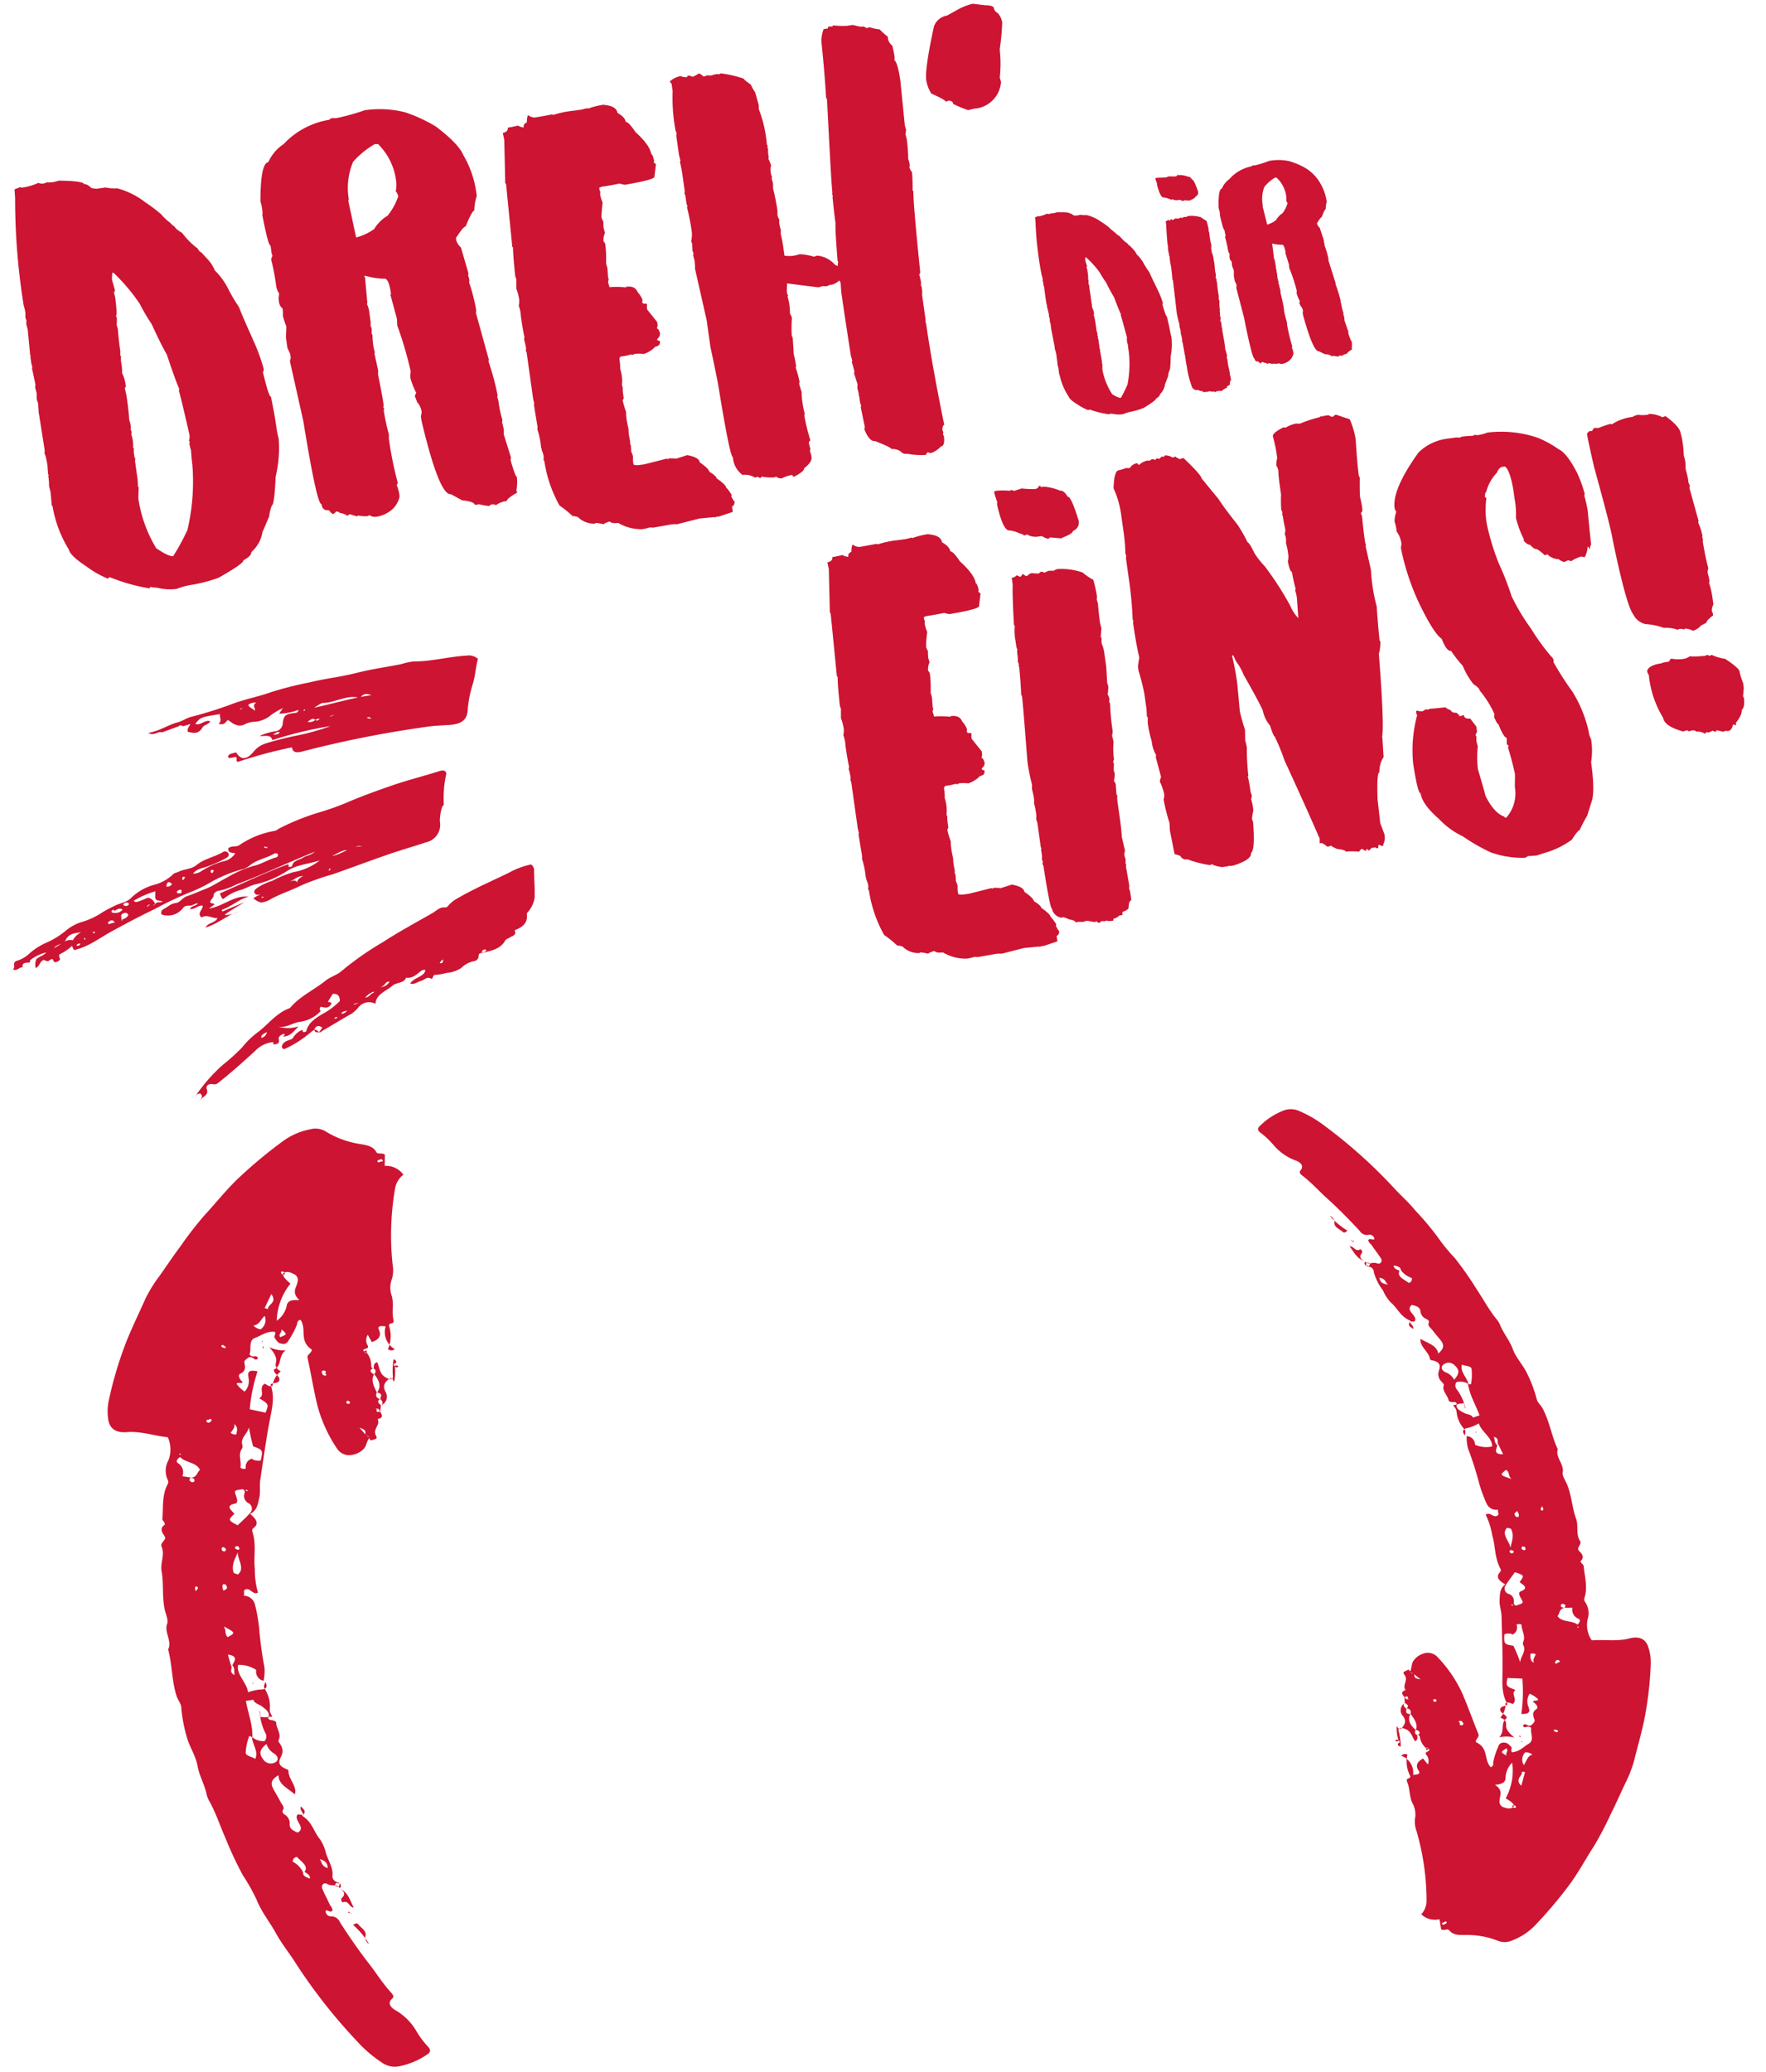<svg xmlns="http://www.w3.org/2000/svg" xmlns:xlink="http://www.w3.org/1999/xlink" width="268.154" height="314.504" viewBox="0 0 268.154 314.504">
  <defs>
    <clipPath id="clip-path">
      <path id="Pfad_20239" data-name="Pfad 20239" d="M0-202.122H63.632V-340.957H0Z" transform="translate(0 340.957)" fill="#cd1432"/>
    </clipPath>
    <clipPath id="clip-path-2">
      <path id="Pfad_20239-2" data-name="Pfad 20239" d="M0-213.984H58.2V-340.957H0Z" transform="translate(0 340.957)" fill="#cd1432"/>
    </clipPath>
    <clipPath id="clip-path-3">
      <path id="Pfad_23663" data-name="Pfad 23663" d="M0-380.866H79.248V-448.79H0Z" transform="translate(0 448.79)" fill="#cd1432"/>
    </clipPath>
    <clipPath id="clip-path-4">
      <rect id="Rechteck_522" data-name="Rechteck 522" width="103.712" height="86.854" fill="#cd1432"/>
    </clipPath>
  </defs>
  <g id="Gruppe_19726" data-name="Gruppe 19726" transform="translate(-29.816 -135.734)">
    <g id="Pfeil" transform="translate(0.135 639.917) rotate(9)" style="isolation: isolate">
      <g id="Gruppe_19664" data-name="Gruppe 19664" transform="translate(0 -340.957)" clip-path="url(#clip-path)">
        <g id="Gruppe_19647" data-name="Gruppe 19647" transform="translate(38.918 33.588)">
          <path id="Pfad_20222" data-name="Pfad 20222" d="M-.092-1.516c.007-.345-.222-.74.372-1.041C.862-1.73.83-.629,2.472-.317L2.444-.333C1.925.279,1.592.82,2.23,1.685A1.4,1.4,0,0,1,1.873,3.82l.059.022c.225-.338.134-.654-.293-.943l.029.05c-.171-.349.4-.924-.734-.982l.031.044c.553-.964.111-1.852-.845-2.7l.026.05c.1-.328.294-.663-.3-.935Z" transform="translate(0.155 2.557)" fill="#cd1432"/>
        </g>
        <g id="Gruppe_19648" data-name="Gruppe 19648" transform="translate(41.518 32.749)">
          <path id="Pfad_20223" data-name="Pfad 20223" d="M-.039-4.482c.419,0,.592-.192.511-.433A10.565,10.565,0,0,1,.162-7.561c.363.083.524.255.453.516C.261-6.912.23-6.7.526-6.5c.257.177.456.091.516-.128-.3-.116-.6-.058-.508.151A7.166,7.166,0,0,1,.772-4.2c-.226-.074-.221-.71-.838-.3l.027.015" transform="translate(0.066 7.561)" fill="#cd1432"/>
        </g>
        <g id="Gruppe_19649" data-name="Gruppe 19649" transform="translate(21.811 33.921)">
          <path id="Pfad_20224" data-name="Pfad 20224" d="M-.153,0c-.037.026-.112.056-.1.078.025.077.091.149.12.226.057.15.055.158.035.022C-.108.287-.054.248-.063.211A1.209,1.209,0,0,0-.153,0" transform="translate(0.258)" fill="#cd1432"/>
        </g>
        <g id="Gruppe_19650" data-name="Gruppe 19650" transform="translate(37.083 32.081)">
          <path id="Pfad_20225" data-name="Pfad 20225" d="M0-.285l.407-.2c.036.123.072.246.108.369l.044-.02L.133-.177Z" transform="translate(0 0.48)" fill="#cd1432"/>
        </g>
        <g id="Gruppe_19651" data-name="Gruppe 19651" transform="translate(21.565 33.146)">
          <path id="Pfad_20226" data-name="Pfad 20226" d="M-.181-.158l.039-.1Q-.4-.3-.252-.139Z" transform="translate(0.306 0.266)" fill="#cd1432"/>
        </g>
        <g id="Gruppe_19652" data-name="Gruppe 19652" transform="translate(21.555 33.183)">
          <path id="Pfad_20227" data-name="Pfad 20227" d="M-.093-.131l.024-.09c-.132.012-.116.035.048.069,0,0-.072.021-.072.021" transform="translate(0.157 0.221)" fill="#cd1432"/>
        </g>
        <g id="Gruppe_19653" data-name="Gruppe 19653" transform="translate(0 0)">
          <path id="Pfad_20228" data-name="Pfad 20228" d="M-56.889-150.264c-.175,0-.289.114-.2.151,1.7.732,2.073,2.088,3.213,3.088A6.46,6.46,0,0,1-52.6-144.99c.527,1,1.378,1.959,1.472,3.051a.892.892,0,0,0,.933.931l-.079.045c-.393.524-.34.619.36.647l-.063-.056c-.557-.235-1.027.166-1.737-.113-.564-.222-.921.353-.63.828.434.709.964,1.4,1.427,2.1.225.341.69.643.6,1-.286.32-.643-.058-1,.088a.8.8,0,0,0,.853.768,1.431,1.431,0,0,1,1.586.684c1.687,1.878,3.426,3.723,5.342,5.511,1.34,1.25,2.472,2.6,3.975,3.786.33.26.6.569.307.9-.641.709-.048,1.353.812,1.662a8.67,8.67,0,0,1,3.623,2.655A13.667,13.667,0,0,0-32.76-118.5c.546.388.536.795.154,1.136a11.44,11.44,0,0,1-4.052,2.53,3.4,3.4,0,0,1-2.645-.185,19.52,19.52,0,0,1-4.124-2.529,82.546,82.546,0,0,1-11.124-10.3c-1.162-1.332-2.564-2.581-3.615-3.944-1.209-1.567-2.8-2.986-3.769-4.661a28.355,28.355,0,0,0-2.622-3.309,55.609,55.609,0,0,1-3.553-5.251c-1.105-1.711-1.983-3.479-3.295-5.14a3.634,3.634,0,0,1-.537-.942c-.525-1.364-1.572-2.654-2.023-4-.483-1.441-1.676-2.685-2.294-4.075a22.322,22.322,0,0,1-1.551-4.372c-.105-.5-.667-.963-.936-1.492-1.144-2.251-1.388-4.577-2.4-6.832.471-1.276-1.044-2.5-.749-3.843.122-.554-.458-1.4-.726-2.11-.707-1.874-.72-3.764-1.362-5.629-.43-1.248.16-2.486-.617-3.739-.137-.221.04-.551.178-.794.167-.293.344-.5-.026-.873-.459-.467-.8-1-.239-1.543.3-.29-.391-.613-.412-.877-.134-1.7-.6-3.421-.124-5.069.092-.32.249-.59,0-.919a3.278,3.278,0,0,1-.366-2.967,4.494,4.494,0,0,0-.643-3.437c-2.057.12-4.223-.3-6.269.211-1.611.4-2.669-.147-3.072-1.425a8.018,8.018,0,0,1-.379-2.937,58.343,58.343,0,0,1,1.252-9.273c.527-2.3,1.226-4.554,1.832-6.83a20.877,20.877,0,0,1,1.577-3.749c.808-1.639,1.561-3.292,2.424-4.917A55.7,55.7,0,0,1-86-237.811c1.466-2.172,2.694-4.432,4.345-6.538a70.656,70.656,0,0,1,5.75-6.525,10.452,10.452,0,0,1,3.78-2.361,3.011,3.011,0,0,1,2.434.027,13.863,13.863,0,0,0,5.255,1.019c.927.022,2.037-.054,2.687.8.305.4.857-.087,1.365.213l.243,1.676a3.28,3.28,0,0,1,3.011.878,3.327,3.327,0,0,0-.921,2.295A41.838,41.838,0,0,0-56.59-234.8a4.431,4.431,0,0,1,.171,2.306,3.811,3.811,0,0,0,.42,2.322c.537,1.161.339,2.324.795,3.472.1.241.16.543-.138.632-.636.19-.28.5-.194.8a4.942,4.942,0,0,1,.228,3.179.868.868,0,0,0,1.04-.171,2.973,2.973,0,0,1-1.924-3.2c-.889.017-1.247.174-.926.67.568.876.2,1.5-.774,2.013l-.775-1a1.507,1.507,0,0,0,.207,1.574c.529.622-.849.537-.425,1l.133.107c.127.226.285.011.426.047l-.044.02a3.054,3.054,0,0,1,.948,1.811c.044.2.088.355.436.368l-.064-.06c-.542.363-.451.675.3.935l-.026-.05c-.41.953.227,1.827.844,2.7l-.03-.044c-.055.418-.114.838.733.982l-.029-.05c-.523.361-.223.66.293.943l-.059-.022c.013.337.025.673.035,1-.1-.143-.205-.281-.313-.41-.127.01-.248.011-.367.018-.006,0-.008.075.006.079.213.066.274-.059.378-.131-.123.158-.493.272-.144.51.05.035.28-.059.427-.094.436.463.648.891-.188,1.155.591.865-.549,1.625.134,2.529.33.437.188.48-.684.864-.156-.156-.326-.313-.114-.483l-.8-.212c-.087-.748-.087-.748-1.074-.971.463.383.8.663,1.143.942.173.213.474.193.735.246-.539.557-.285,1.3-.742,1.926A3.076,3.076,0,0,1-58.17-205.4a2.184,2.184,0,0,1-2.325-.492,21.506,21.506,0,0,1-4.082-6.158c-.939-2.264-1.683-4.546-2.572-6.814-.212-.541.5-.8.434-1.355-2.187-1.048-1.187-2.842-2.385-4.2-.563.19-.391.561-.443.844a12.661,12.661,0,0,1-.9,2.586.825.825,0,0,1-.848.6c-.689.037-.934-.392-1.237-.669-.286-.26.136-.625-.165-.948-1.3.084-1.914.891-2.778,1.357-1.033.556-.263,1.781-.474,2.606a.685.685,0,0,0,.792.188c.257-.083.5-.027.558.223a.337.337,0,0,1-.4.217c-.355-.124-.717-.384-1.023-.107-.254.231-.594.557-.51.808.227.681.489,1.258-.345,1.807-.344.226-.044.831.533,1.17.022.419-.794.044-.825.45a4.376,4.376,0,0,0,1.378.947,2.284,2.284,0,0,0,.261-2.117c-.146-.544-.561-1.318,1.191-1.213a24.9,24.9,0,0,0-.27,5.864l2.453.138c.3-1.347.3-1.347-1.3-2.018.89-.624-.421-1.542.472-2.289.272-.028.636.412,1.234.144a3.229,3.229,0,0,1,.9-2.384c-.718-.3-1.007-.617-.937-1.212.078-.659-.383-1.366-1.385-2.152a5.307,5.307,0,0,0,2.554.083c-1.046,1.079-.127,2.385-1.314,3.179.03.592,1.038.781,1.072,1.384.038.674-.948.507-1.22.929.971,1.724.791,3.489.737,5.223-.1,3.109-.032,6.229-.013,9.346.005.913.357,1.837.278,2.767-.077.9-.006,1.81-.987,2.543,1.081.636,1.624,1.289.809,2.06a.481.481,0,0,0-.058.529c.951,1.839.751,3.711,1.26,5.55a12.481,12.481,0,0,0,1.038,3.484c-.76.5-1.239-.565-1.91-.213-.462.242-.022.612-.155,1a1.761,1.761,0,0,1,1.914,1.124,24.453,24.453,0,0,1,1.114,3.182,56.089,56.089,0,0,0,1.771,5.917,6.92,6.92,0,0,1,.193,2.062,1.421,1.421,0,0,1-1.365-1.452,4.658,4.658,0,0,0-2.83-.325c-.077,1.5,1.763,2.463,2.137,3.868a7.878,7.878,0,0,1,1.759-.7c.965-.13,1.106-.629.573-1.26.03.37-.276.637.166,1.136a4.8,4.8,0,0,1,1.136,2.57,2.376,2.376,0,0,0,.136.689,4.052,4.052,0,0,0,.458.646c-.208.109-.689-.027-.585.349.256.39.887-.019,1.3.416.074.805,1.143,1.638.769,2.615-.072.19.354.5.524.762a1.659,1.659,0,0,1,.295,1.474c-.218.708-.6,1.573,1.123,1.918.109.022.277.13.282.193.1,1.183,1.751,2.144,1.495,3.39-1.069-.731-2.7-1.069-2.883-2.492-.974.808-1.062,1.38-.445,2.2.415.549.893,1.089,1.288,1.65.3.424.884.765.638,1.29-.105.226.051.481.376.62a1.542,1.542,0,0,1,.977,1.365c.108.689.693.847,1.4,1.025,1.272-.959-1.134-1.849-.387-2.757l.905.011Zm-23.636-56.987c-.307.042-.433.17-.209.366a.34.34,0,0,0,.461-.031c.115-.138.312-.293.125-.452-.117-.1-.3,0-.376.117m19.351-42.994c-.124.079-.266.183-.123.3.164.132.289.035.365-.075.2-.057.54-.084.311-.305s-.375.032-.554.083m-2.975,33.284c.093-.167.13-.427-.186-.41-.552.029-.327.349-.18.6a.455.455,0,0,0,.493.1c.178-.1.081-.215-.127-.29m-6.993,45.935a4.309,4.309,0,0,0,.249-.769c.069-.516-.308-.743-1.163-.716.252.548.485,1.052.72,1.555.393.42-.279,1.051.78,1.349-.224-.474-.054-.986-.586-1.419m15.736,29.272c.521-1.006-.743-1.448-1.485-2.063a.665.665,0,0,0-.516.817,3.537,3.537,0,0,1,1.785,1.332c.018.535.529.672,1.185.783-.029-.5-.491-.69-.969-.87m-26.451-56.4c1-.177.8-.929,1.228-1.365-.674-1.1-2.384-.732-3.287-1.474-.391.356-.576.767-.2.958a1.623,1.623,0,0,1,1,1.867l1.312-.008c-.158.2-.283.434.057.606.233.118.536.047.55-.19.018-.307-.279-.4-.656-.393m16.124,34.223-.029.035c.431-.137,1.043-.018,1.294-.315.069-.673-.683-1.024-1.222-1.327-.5-.279-1.294-.281-1.467-.811l-1.113.356c.638,1.789,1.655,3.509,1.833,5.307-.171-.061-.486-.213-.5-.072a8.576,8.576,0,0,0-.131,2.52c.084.488,1.029.457,1.586.719.364-1.21-.829-2.167-1.01-3.213a2.654,2.654,0,0,0,1.986.318,1.023,1.023,0,0,0-.082-1.243,8.408,8.408,0,0,1-1.143-2.273m-5.76-65.673a9.42,9.42,0,0,0-1.169,5.883,3.7,3.7,0,0,0,1.132-2.4c-.014-.761.431-1.128,1.79-1.227-1.487-.975-.715-1.842-.721-2.718a.951.951,0,0,0-.757-1.057c-.706-.252-1.285-.275-1.655.227.136.508.682.827,1.381,1.289m-1.573,27.14a.471.471,0,0,0,.421.177c.324,0,.68.066.9-.146.092-1.572.057-1.608-1.473-1.891a26.817,26.817,0,0,1-1.09-2.768c-.014,1-1.115,1.8-.532,2.9.107.2,0,.461-.083.677-.319.86.315,1.74.292,2.608,0,.14.362.281.843.094a1.261,1.261,0,0,1,.721-1.646m-.605,10.341c.535-.722,1.128-1.431,1.6-2.186a.927.927,0,0,0-.513-1.4,1.2,1.2,0,0,1-.815-1.354c.013-.229.044-.454-.345-.6-1.233.366-1.279.374-.927,1.054.241.465.63,1.087.088,1.292-1.443.547-.442,1.043.163,1.539-.831,1.086-.816,1.119.752,1.648m9.52,32.1c-.858.933-.978,1.573-.182,2.322a1.365,1.365,0,0,0,1.671.379c.731-.354.739-.979-.044-1.419a2.6,2.6,0,0,1-1.445-1.281m-8.863-28.046c-.224,1.011-.705,2.029-.137,3.135.039.077.347.105.662.193,1.014-1.087-.384-2.208-.526-3.328m-1.868-33.977a1.694,1.694,0,0,0,.287-2.114c-.541.687-.542,1.429-1.457,1.72a1.931,1.931,0,0,0,1.17.394m.1-3.28.532.074c-.178-.719,1.3-1.18.137-2.333l-.669,2.259m2.263,50.21c1.1-.842,1.1-.842-.847-1.526.57.6.251,1.093.847,1.526M-76.9-205.8c.523.248.894.1.888.018-.029-.478.165-1-.575-1.446.268.552-.143.959-.314,1.428m5.146-15.533c1-.6,1-.6.015-1.2.169.483-.4.755-.015,1.2m19.721,78.475c-.092-.619-.3-.993-1.4-1.183.485.469.333.956,1.4,1.183m-28.353-75.788c.031.165.206.229.4.247.171.016.446.041.267-.175a1.21,1.21,0,0,0-.471-.233c-.027-.01-.13.1-.2.16m6.162,36.663c.555-.448.562-.45.222-.935-.029-.041-.219-.037-.412-.066-.181.336-.047.646.19,1m-4.131.736c.1-.355.489-.556-.078-.752-.173.2-.178.4.078.752m3.106-7.259c-.206.035-.3.121-.253.275.041.126.025.27.272.328s.351-.054.382-.18c.052-.208-.141-.339-.4-.423m15.184-24.91c-.075.055-.206.1-.213.167-.016.136.026.3.309.29.093,0,.225-.084.238-.147.031-.153-.1-.263-.334-.309M-73.458-188.9c-.2.276.039.371.276.429.1.024.317-.029.323-.07a.418.418,0,0,0-.292-.457c-.079-.031-.259.081-.307.1m.62-42.343c-.125.05-.39,0-.323.2a.383.383,0,0,0,.169.208c.173.09.346.057.407-.068s-.083-.241-.253-.337m-11.19,29.74c-.024.024-.073.05-.066.07s.076.1.093.095c.147-.024.178-.08.086-.145a.378.378,0,0,0-.113-.02m10.852,3.83-.157.077a1.569,1.569,0,0,0,.256.126c.032.01.1-.042.145-.066l-.243-.136" transform="translate(95.965 253.478)" fill="#cd1432"/>
        </g>
        <g id="Gruppe_19654" data-name="Gruppe 19654" transform="translate(49.108 118.208)">
          <path id="Pfad_20229" data-name="Pfad 20229" d="M0-.46c.221-.206.5-.468.773-.2C1.27-.184,2.2.112,2.112.879A1.156,1.156,0,0,0,2.84,2.015,12.153,12.153,0,0,0,0-.46" transform="translate(0 0.776)" fill="#cd1432"/>
        </g>
        <g id="Gruppe_19655" data-name="Gruppe 19655" transform="translate(46.181 113.315)">
          <path id="Pfad_20230" data-name="Pfad 20230" d="M0-.019C1.593.529,1.856,1.624,2.618,2.564c-.806.049-.87-1.039-1.821-.516-.035.019-.435-.4-.179-.69C1.1.82.838.351.032-.032Z" transform="translate(0 0.032)" fill="#cd1432"/>
        </g>
        <g id="Gruppe_19656" data-name="Gruppe 19656" transform="translate(38.435 101.998)">
          <path id="Pfad_20231" data-name="Pfad 20231" d="M-1-1.821c-.255-.408-.828-.757-.659-1.25.764.573.764.573.6,1.211l.055.04" transform="translate(1.694 3.071)" fill="#cd1432"/>
        </g>
        <g id="Gruppe_19657" data-name="Gruppe 19657" transform="translate(45.987 112.525)">
          <path id="Pfad_20232" data-name="Pfad 20232" d="M-.328-1.151l-.225-.208L-.49-1.3q.043-.29.086-.581l-.039-.057c.177.268.438.539.09.8l.025-.01" transform="translate(0.553 1.941)" fill="#cd1432"/>
        </g>
        <g id="Gruppe_19658" data-name="Gruppe 19658" transform="translate(48.028 116.652)">
          <path id="Pfad_20233" data-name="Pfad 20233" d="M-.74-.244c-.176-.044-.555.025-.5-.054.212-.328.3.165.514.111Z" transform="translate(1.248 0.412)" fill="#cd1432"/>
        </g>
        <g id="Gruppe_19659" data-name="Gruppe 19659" transform="translate(45.691 112.47)">
          <path id="Pfad_20234" data-name="Pfad 20234" d="M-.114,0C-.228.089-.2.181-.028.2.048.21.133.108.213.055l.04.057L-.193.045Z" transform="translate(0.193)" fill="#cd1432"/>
        </g>
        <g id="Gruppe_19660" data-name="Gruppe 19660" transform="translate(48.426 116.811)">
          <path id="Pfad_20235" data-name="Pfad 20235" d="M-.175-.095c-.11-.09-.145-.086-.1.011.029-.024.058-.048.09-.07a.469.469,0,0,1,.014.059" transform="translate(0.295 0.16)" fill="#cd1432"/>
        </g>
        <g id="Gruppe_19661" data-name="Gruppe 19661" transform="translate(30.019 88.712)">
          <path id="Pfad_20236" data-name="Pfad 20236" d="M-.31-1.217l-.133-.81-.08-.026c.064.287.128.575.189.867l.024-.031" transform="translate(0.523 2.053)" fill="#cd1432"/>
        </g>
        <g id="Gruppe_19662" data-name="Gruppe 19662" transform="translate(29.941 88.7)">
          <path id="Pfad_20237" data-name="Pfad 20237" d="M-.231-.057C-.469.011-.376-.2-.346-.019c.011.07.126.05.038-.062l.077.024" transform="translate(0.389 0.096)" fill="#cd1432"/>
        </g>
        <g id="Gruppe_19663" data-name="Gruppe 19663" transform="translate(28.254 84.614)">
          <path id="Pfad_20238" data-name="Pfad 20238" d="M-.034-.144l.147.028C.11-.147.124-.2.1-.206c-.146-.066-.2-.042-.138.062" transform="translate(0.058 0.243)" fill="#cd1432"/>
        </g>
      </g>
    </g>
    <g id="Pfeil-2" data-name="Pfeil" transform="translate(275.251 89.206) rotate(179)" style="isolation: isolate">
      <g id="Gruppe_19664-2" data-name="Gruppe 19664" transform="translate(0 -340.957)" clip-path="url(#clip-path-2)">
        <g id="Gruppe_19647-2" data-name="Gruppe 19647" transform="translate(35.592 30.718)">
          <path id="Pfad_20222-2" data-name="Pfad 20222" d="M-.1-1.6c.007-.315-.2-.677.34-.952.532.757.5,1.763,2,2.048L2.222-.523c-.474.56-.779,1.054-.2,1.845A1.278,1.278,0,0,1,1.7,3.276l.054.02c.206-.309.122-.6-.268-.862l.026.045c-.157-.32.364-.845-.671-.9l.028.04C1.374.739.97-.073.1-.851L.12-.805c.092-.3.269-.606-.275-.855Z" transform="translate(0.155 2.557)" fill="#cd1432"/>
        </g>
        <g id="Gruppe_19648-2" data-name="Gruppe 19648" transform="translate(37.97 29.951)">
          <path id="Pfad_20223-2" data-name="Pfad 20223" d="M-.041-4.745c.383,0,.542-.175.467-.4A9.662,9.662,0,0,1,.143-7.561c.332.076.48.233.414.471-.324.122-.352.316-.081.5.235.162.417.083.472-.117C.676-6.81.4-6.757.484-6.565A6.554,6.554,0,0,1,.7-4.489c-.207-.067-.2-.649-.766-.27l.025.014" transform="translate(0.066 7.561)" fill="#cd1432"/>
        </g>
        <g id="Gruppe_19649-2" data-name="Gruppe 19649" transform="translate(19.947 31.023)">
          <path id="Pfad_20224-2" data-name="Pfad 20224" d="M-.162,0c-.034.024-.1.051-.1.072.023.07.083.136.109.206C-.1.415-.1.423-.116.3-.121.263-.071.227-.079.193A1.106,1.106,0,0,0-.162,0" transform="translate(0.258)" fill="#cd1432"/>
        </g>
        <g id="Gruppe_19650-2" data-name="Gruppe 19650" transform="translate(33.914 29.34)">
          <path id="Pfad_20225-2" data-name="Pfad 20225" d="M0-.3.372-.48l.1.338L.511-.16.121-.2Z" transform="translate(0 0.48)" fill="#cd1432"/>
        </g>
        <g id="Gruppe_19651-2" data-name="Gruppe 19651" transform="translate(19.723 30.314)">
          <path id="Pfad_20226-2" data-name="Pfad 20226" d="M-.192-.167l.035-.089Q-.392-.3-.257-.15Z" transform="translate(0.306 0.266)" fill="#cd1432"/>
        </g>
        <g id="Gruppe_19652-2" data-name="Gruppe 19652" transform="translate(19.713 30.348)">
          <path id="Pfad_20227-2" data-name="Pfad 20227" d="M-.1-.139l.022-.082c-.121.011-.106.032.044.063,0,0-.066.019-.066.019" transform="translate(0.157 0.221)" fill="#cd1432"/>
        </g>
        <g id="Gruppe_19653-2" data-name="Gruppe 19653" transform="translate(0 0)">
          <path id="Pfad_20228-2" data-name="Pfad 20228" d="M-60.228-159.083c-.161,0-.264.1-.183.139,1.553.67,1.9,1.91,2.939,2.824a5.908,5.908,0,0,1,1.167,1.86,8.172,8.172,0,0,1,1.346,2.79.815.815,0,0,0,.853.851l-.072.041c-.359.48-.311.566.329.592l-.058-.051c-.51-.215-.939.152-1.589-.1-.516-.2-.842.323-.576.757.4.649.881,1.277,1.3,1.92.206.312.631.588.548.913-.262.292-.588-.053-.912.081a.733.733,0,0,0,.781.7,1.309,1.309,0,0,1,1.451.626c1.543,1.717,3.133,3.4,4.886,5.04,1.226,1.143,2.261,2.382,3.636,3.463.3.238.552.52.281.82-.586.648-.044,1.237.742,1.52a7.929,7.929,0,0,1,3.314,2.428,12.5,12.5,0,0,0,1.881,1.839c.5.355.49.727.141,1.039a10.463,10.463,0,0,1-3.706,2.314,3.112,3.112,0,0,1-2.419-.169,17.853,17.853,0,0,1-3.772-2.313,75.493,75.493,0,0,1-10.173-9.42c-1.062-1.218-2.345-2.36-3.306-3.607a43.045,43.045,0,0,1-3.447-4.263,25.93,25.93,0,0,0-2.4-3.026,50.863,50.863,0,0,1-3.249-4.8c-1.011-1.565-1.813-3.182-3.013-4.7a3.324,3.324,0,0,1-.491-.861c-.48-1.247-1.438-2.428-1.85-3.657-.442-1.318-1.532-2.455-2.1-3.727a20.414,20.414,0,0,1-1.419-4c-.1-.454-.61-.88-.856-1.364-1.046-2.059-1.269-4.186-2.195-6.248.431-1.167-.955-2.288-.685-3.514.112-.506-.419-1.28-.664-1.929-.647-1.714-.659-3.442-1.246-5.148-.393-1.141.147-2.274-.564-3.419-.126-.2.037-.5.163-.726.153-.268.314-.455-.023-.8-.42-.427-.731-.915-.219-1.411.274-.266-.358-.561-.377-.8-.123-1.551-.545-3.129-.114-4.636.084-.292.228-.54,0-.84a3,3,0,0,1-.335-2.714,4.11,4.11,0,0,0-.588-3.143c-1.881.11-3.862-.27-5.733.193-1.473.365-2.441-.135-2.809-1.3a7.333,7.333,0,0,1-.346-2.686,53.36,53.36,0,0,1,1.145-8.481c.482-2.1,1.121-4.165,1.676-6.246a19.1,19.1,0,0,1,1.443-3.429c.739-1.5,1.428-3.01,2.217-4.5a50.944,50.944,0,0,1,2.615-4.783c1.341-1.986,2.463-4.053,3.974-5.98a64.622,64.622,0,0,1,5.258-5.968,9.559,9.559,0,0,1,3.457-2.159,2.754,2.754,0,0,1,2.226.025,12.679,12.679,0,0,0,4.806.932c.848.02,1.863-.049,2.457.727.279.365.784-.079,1.248.2l.223,1.533a3,3,0,0,1,2.754.8,3.043,3.043,0,0,0-.842,2.1,38.263,38.263,0,0,0,1.342,10.549,4.053,4.053,0,0,1,.157,2.109,3.485,3.485,0,0,0,.384,2.123c.491,1.062.31,2.125.727,3.175.088.221.146.5-.126.578-.581.174-.256.457-.177.727a4.519,4.519,0,0,1,.209,2.907.794.794,0,0,0,.951-.156,2.719,2.719,0,0,1-1.759-2.926c-.813.016-1.141.159-.846.613.52.8.186,1.373-.708,1.841l-.709-.917a1.378,1.378,0,0,0,.19,1.44c.484.569-.776.492-.388.917l.121.1c.117.206.261.01.389.043l-.04.018a2.793,2.793,0,0,1,.867,1.656c.04.182.081.325.4.337l-.058-.055c-.5.332-.413.617.275.855l-.023-.046c-.375.871.207,1.671.772,2.472l-.028-.041c-.05.382-.1.766.671.9l-.026-.045c-.479.33-.2.6.268.862l-.054-.02c.012.308.023.616.032.918-.1-.131-.188-.257-.286-.375-.117.009-.227.01-.336.016-.005,0-.007.069.006.073.195.06.251-.054.346-.12-.113.144-.451.249-.132.466.046.032.256-.054.391-.086.4.423.592.814-.172,1.057.54.791-.5,1.486.123,2.313.3.4.172.439-.626.79-.142-.143-.3-.286-.1-.442l-.728-.194c-.079-.684-.079-.684-.982-.888.423.35.733.606,1.045.861.158.2.434.177.672.225-.493.509-.261,1.19-.679,1.761a2.813,2.813,0,0,1-1.45,1.041,2,2,0,0,1-2.126-.45,19.669,19.669,0,0,1-3.733-5.631c-.858-2.071-1.539-4.158-2.352-6.231-.194-.495.457-.734.4-1.239-2-.959-1.086-2.6-2.181-3.842-.515.174-.358.513-.4.772a11.579,11.579,0,0,1-.824,2.365.754.754,0,0,1-.776.552c-.63.034-.854-.359-1.131-.611-.261-.238.124-.572-.151-.867-1.191.077-1.75.815-2.541,1.241-.944.509-.241,1.629-.434,2.384a.627.627,0,0,0,.724.172c.235-.076.46-.025.511.2a.308.308,0,0,1-.368.2c-.325-.113-.656-.352-.935-.1-.232.212-.543.509-.467.739.208.623.447,1.15-.316,1.653-.315.207-.04.76.487,1.07.02.383-.726.04-.754.411a4,4,0,0,0,1.26.866,2.089,2.089,0,0,0,.238-1.936c-.133-.5-.513-1.205,1.089-1.109a22.77,22.77,0,0,0-.247,5.363l2.243.127c.279-1.232.279-1.232-1.185-1.845.814-.571-.385-1.411.432-2.094.249-.025.582.376,1.129.131a2.953,2.953,0,0,1,.826-2.18c-.657-.27-.921-.564-.857-1.108.072-.6-.35-1.249-1.267-1.968a4.853,4.853,0,0,0,2.336.076c-.956.986-.116,2.181-1.2,2.907.027.541.949.714.98,1.265.035.616-.867.463-1.116.85.888,1.577.724,3.191.674,4.777-.088,2.843-.029,5.7-.012,8.547,0,.835.327,1.68.254,2.53-.071.826-.006,1.656-.9,2.326.988.582,1.486,1.179.74,1.884a.44.44,0,0,0-.053.484c.87,1.682.687,3.394,1.152,5.076a11.415,11.415,0,0,0,.95,3.186c-.695.457-1.134-.517-1.747-.194-.422.222-.02.559-.142.919a1.61,1.61,0,0,1,1.75,1.028,22.365,22.365,0,0,1,1.019,2.91,51.294,51.294,0,0,0,1.62,5.411,6.328,6.328,0,0,1,.177,1.886,1.3,1.3,0,0,1-1.249-1.328,4.26,4.26,0,0,0-2.588-.3c-.07,1.368,1.612,2.253,1.955,3.537a7.206,7.206,0,0,1,1.609-.644c.883-.119,1.011-.575.524-1.153.028.339-.253.582.152,1.039a4.389,4.389,0,0,1,1.039,2.35,2.174,2.174,0,0,0,.124.63,3.7,3.7,0,0,0,.419.591c-.19.1-.63-.025-.535.32.234.356.811-.017,1.186.381.067.736,1.046,1.5.7,2.391-.066.174.324.458.479.7a1.518,1.518,0,0,1,.27,1.348c-.2.648-.547,1.439,1.027,1.754.1.02.253.119.258.177.091,1.082,1.6,1.961,1.367,3.1-.978-.669-2.471-.978-2.636-2.279-.891.739-.971,1.262-.407,2.009.379.5.816,1,1.178,1.509.274.388.808.7.583,1.18-.1.206.047.44.344.567a1.411,1.411,0,0,1,.894,1.249c.1.63.634.774,1.282.937,1.164-.877-1.038-1.691-.354-2.522l.828.01ZM-81.844-211.2c-.281.038-.4.155-.191.335a.311.311,0,0,0,.421-.028c.105-.127.286-.268.114-.414-.107-.091-.277,0-.344.107m17.7-39.321c-.113.072-.243.168-.112.273.15.121.264.032.334-.069.179-.052.493-.077.285-.279s-.343.029-.507.076m-2.721,30.44c.085-.152.119-.391-.17-.375-.5.027-.3.32-.164.548a.416.416,0,0,0,.451.092c.162-.092.074-.2-.117-.265m-6.4,42.01a3.94,3.94,0,0,0,.228-.7c.063-.472-.282-.679-1.064-.655.231.5.443.962.658,1.423.359.384-.255.962.714,1.233-.2-.433-.049-.9-.536-1.3M-58.871-151.3c.476-.92-.68-1.324-1.359-1.887a.608.608,0,0,0-.472.747,3.235,3.235,0,0,1,1.633,1.218c.016.489.483.614,1.084.717-.026-.46-.449-.631-.886-.8m-24.191-51.58c.913-.162.733-.849,1.123-1.249-.616-1-2.18-.669-3.006-1.348-.358.325-.527.7-.183.876a1.484,1.484,0,0,1,.912,1.707l1.2-.007c-.144.182-.258.4.052.554.213.108.49.043.5-.174.016-.281-.255-.362-.6-.359m14.746,31.3-.026.032c.394-.126.954-.017,1.184-.288.063-.615-.625-.937-1.118-1.214-.455-.255-1.183-.257-1.341-.741l-1.018.326c.583,1.636,1.513,3.209,1.676,4.853-.157-.055-.444-.195-.461-.066a7.845,7.845,0,0,0-.12,2.3c.077.446.941.418,1.451.657.333-1.106-.758-1.982-.924-2.939a2.427,2.427,0,0,0,1.817.291.936.936,0,0,0-.075-1.137,7.689,7.689,0,0,1-1.045-2.079m-5.268-60.062a8.615,8.615,0,0,0-1.07,5.38,3.381,3.381,0,0,0,1.036-2.192c-.013-.7.394-1.031,1.637-1.122-1.36-.892-.654-1.684-.66-2.486a.87.87,0,0,0-.693-.967c-.646-.23-1.175-.251-1.513.207.124.464.624.756,1.263,1.179m-1.438,24.821a.431.431,0,0,0,.385.162c.3,0,.622.06.825-.134.084-1.437.053-1.471-1.347-1.729a24.524,24.524,0,0,1-1-2.532c-.013.916-1.02,1.648-.486,2.648.1.184,0,.422-.076.619-.292.786.288,1.592.267,2.385,0,.128.331.257.771.086a1.153,1.153,0,0,1,.659-1.506m-.554,9.458c.489-.66,1.032-1.309,1.459-2a.848.848,0,0,0-.469-1.277,1.1,1.1,0,0,1-.745-1.238c.012-.209.04-.416-.316-.546-1.128.335-1.17.342-.848.964.22.425.576.994.081,1.182-1.319.5-.4.954.149,1.407-.76.993-.746,1.024.688,1.507M-66.869-168c-.784.854-.895,1.438-.167,2.124a1.249,1.249,0,0,0,1.528.346c.668-.324.676-.9-.04-1.3A2.38,2.38,0,0,1-66.869-168m-8.106-25.649c-.2.924-.645,1.855-.125,2.867.036.07.318.1.606.176.927-.994-.351-2.02-.481-3.044m-1.708-31.074a1.55,1.55,0,0,0,.263-1.933c-.495.629-.5,1.307-1.332,1.573a1.766,1.766,0,0,0,1.07.36m.088-3,.486.067c-.163-.658,1.186-1.079.125-2.133l-.611,2.066m2.07,45.92c1.01-.77,1.01-.77-.775-1.4.521.546.23,1,.775,1.4m-4.007-28.069c.479.227.817.092.813.016-.026-.437.151-.91-.526-1.323.245.5-.131.877-.287,1.306m4.706-14.206c.913-.545.913-.545.014-1.1.155.442-.37.69-.014,1.1m18.036,71.77c-.085-.566-.272-.908-1.279-1.082.443.429.3.875,1.279,1.082m-25.93-69.312c.029.151.188.21.365.226.156.015.408.038.244-.16a1.106,1.106,0,0,0-.43-.213c-.025-.009-.118.1-.179.146m5.635,33.53c.508-.41.514-.411.2-.855-.026-.038-.2-.034-.377-.061-.165.307-.043.591.174.916m-3.778.673c.095-.325.447-.508-.071-.688-.158.178-.163.368.071.688m2.84-6.639c-.188.032-.277.111-.231.252.037.115.023.247.249.3s.321-.05.35-.165c.047-.19-.129-.31-.368-.387m13.887-22.782c-.069.05-.188.094-.195.152-.015.125.024.273.283.265.085,0,.206-.077.217-.135.028-.14-.1-.241-.305-.283m-12.247,22.426c-.181.252.035.339.252.393.088.022.29-.026.3-.064a.382.382,0,0,0-.267-.418c-.072-.029-.237.074-.281.089m.567-38.726c-.114.045-.357,0-.3.181a.35.35,0,0,0,.155.19c.158.083.316.052.372-.063s-.076-.22-.231-.308m-10.234,27.2c-.022.022-.067.046-.06.064s.07.089.085.087c.135-.022.163-.073.079-.133a.346.346,0,0,0-.1-.019m9.924,3.5-.144.07a1.438,1.438,0,0,0,.234.115c.029.009.087-.039.132-.061l-.222-.125" transform="translate(95.965 253.478)" fill="#cd1432"/>
        </g>
        <g id="Gruppe_19654-2" data-name="Gruppe 19654" transform="translate(44.912 108.108)">
          <path id="Pfad_20229-2" data-name="Pfad 20229" d="M0-.487C.2-.676.458-.915.707-.674c.455.439,1.307.71,1.224,1.412A1.057,1.057,0,0,0,2.6,1.777,11.114,11.114,0,0,0,0-.487" transform="translate(0 0.776)" fill="#cd1432"/>
        </g>
        <g id="Gruppe_19655-2" data-name="Gruppe 19655" transform="translate(42.235 103.634)">
          <path id="Pfad_20230-2" data-name="Pfad 20230" d="M0-.02c1.456.5,1.7,1.5,2.394,2.362-.737.045-.8-.95-1.665-.471C.7,1.888.331,1.5.565,1.239,1.007.747.766.318.029-.032Z" transform="translate(0 0.032)" fill="#cd1432"/>
        </g>
        <g id="Gruppe_19656-2" data-name="Gruppe 19656" transform="translate(35.151 93.283)">
          <path id="Pfad_20231-2" data-name="Pfad 20231" d="M-1.063-1.927c-.233-.373-.757-.693-.6-1.144.7.524.7.524.553,1.107l.05.036" transform="translate(1.694 3.071)" fill="#cd1432"/>
        </g>
        <g id="Gruppe_19657-2" data-name="Gruppe 19657" transform="translate(42.058 102.911)">
          <path id="Pfad_20232-2" data-name="Pfad 20232" d="M-.347-1.218l-.206-.19.058.051q.04-.265.079-.531l-.036-.052c.162.245.4.493.082.732l.023-.009" transform="translate(0.553 1.941)" fill="#cd1432"/>
        </g>
        <g id="Gruppe_19658-2" data-name="Gruppe 19658" transform="translate(43.924 106.685)">
          <path id="Pfad_20233-2" data-name="Pfad 20233" d="M-.783-.258c-.161-.04-.507.023-.46-.05.194-.3.276.151.47.1Z" transform="translate(1.248 0.412)" fill="#cd1432"/>
        </g>
        <g id="Gruppe_19659-2" data-name="Gruppe 19659" transform="translate(41.787 102.86)">
          <path id="Pfad_20234-2" data-name="Pfad 20234" d="M-.121,0c-.1.081-.079.166.079.184C.027.192.1.1.178.051L.215.1-.193.041Z" transform="translate(0.193)" fill="#cd1432"/>
        </g>
        <g id="Gruppe_19660-2" data-name="Gruppe 19660" transform="translate(44.288 106.831)">
          <path id="Pfad_20235-2" data-name="Pfad 20235" d="M-.185-.1c-.1-.083-.132-.079-.095.01.026-.022.053-.044.082-.064A.429.429,0,0,1-.185-.1" transform="translate(0.295 0.16)" fill="#cd1432"/>
        </g>
        <g id="Gruppe_19661-2" data-name="Gruppe 19661" transform="translate(27.454 81.133)">
          <path id="Pfad_20236-2" data-name="Pfad 20236" d="M-.328-1.288-.45-2.029l-.073-.024c.058.263.117.526.172.793l.022-.028" transform="translate(0.523 2.053)" fill="#cd1432"/>
        </g>
        <g id="Gruppe_19662-2" data-name="Gruppe 19662" transform="translate(27.383 81.121)">
          <path id="Pfad_20237-2" data-name="Pfad 20237" d="M-.244-.06C-.462,0-.377-.193-.35-.026c.01.064.115.046.035-.057l.071.022" transform="translate(0.389 0.096)" fill="#cd1432"/>
        </g>
        <g id="Gruppe_19663-2" data-name="Gruppe 19663" transform="translate(25.84 77.384)">
          <path id="Pfad_20238-2" data-name="Pfad 20238" d="M-.036-.152.1-.127C.1-.155.108-.2.09-.209-.044-.27-.089-.247-.036-.152" transform="translate(0.058 0.243)" fill="#cd1432"/>
        </g>
      </g>
    </g>
    <path id="Pfad_23666" data-name="Pfad 23666" d="M18.652,10.176a7.643,7.643,0,0,1-2.891-.586A5.623,5.623,0,0,1,14.707,9.3a.173.173,0,0,1-.2.2,28.033,28.033,0,0,1-5.664-2.5q-.293.1-.293.2A14.759,14.759,0,0,1,5.6,4.932q-2.275-2-2.314-2.92A18.2,18.2,0,0,1,1.738-4.9q-.1,0-.1-.2l.1-1.914-.1-.957a9.32,9.32,0,0,0,.1-1.543.086.086,0,0,1,.1-.1l-.1-.2.1-1.348q-.059-1.719-.2-1.719l.1-.586-.1-5.859.1-1.328a3.058,3.058,0,0,1-.1-.781l.1-.762-.1-.859a.791.791,0,0,1,.1-.391l-.176-2.6q0-.1.078-.1L1.563-26.8v-.957q0-.1.078-.1,0-.1-.078-.1l.176-4.121a4.77,4.77,0,0,1-.1-.781l.1-.469-.1-.488.1-.664a5.946,5.946,0,0,0-.1-1.152,101.055,101.055,0,0,1,.977-16.328l.1-1.348.859-.2q.2,0,.2.1a8.707,8.707,0,0,0,2.676-.371,1.118,1.118,0,0,0,.586.2,1.307,1.307,0,0,0,.664-.1,4.928,4.928,0,0,0,.859.1,5.171,5.171,0,0,0,.977-.1q3.73.566,3.73,1.055.449,0,1.055.762l.684.2h1.445a6.29,6.29,0,0,0,1.719.371A11.926,11.926,0,0,1,22.1-48.6a25.147,25.147,0,0,1,2.119,2.119,7.888,7.888,0,0,0,1.25,1.543q0,.117.566.664.02.293.957,1.055a11.753,11.753,0,0,0,2.031,2.7,1.081,1.081,0,0,0,.469.664l.859,1.25a6.033,6.033,0,0,1,.781,1.738,10.762,10.762,0,0,1,1.719,3.359A26.958,26.958,0,0,0,34-30.82q0,.313,1.543,5.664a27.9,27.9,0,0,1,.859,4.219l-.2.391q.371,3.828.684,3.828.176,2.813.176,4.316a18.707,18.707,0,0,0,.1,2.129,18.588,18.588,0,0,1-1.25,5.664q-.8,4.219-1.152,4.219A5.524,5.524,0,0,0,34.1,1.23L32.754,3.457A5.127,5.127,0,0,1,30.645,6.23q0,.547-1.348,1.055,0,.488-4.121,2.109a23.565,23.565,0,0,1-4.277.488A10.73,10.73,0,0,0,18.652,10.176Zm.176-5a32.977,32.977,0,0,0,2.7-3.652,32.226,32.226,0,0,0,2.109-9.687q0-.918.1-2.207a5.781,5.781,0,0,1-.1-1.055l.1-.2-.1-.2a2.154,2.154,0,0,0,.2-.859q-.488-5.723-.664-6.914l.1-.2q-.391-1.348-1.152-5.469-.684-1.68-1.641-4.9a28.867,28.867,0,0,1-1.348-3.262,27.971,27.971,0,0,0-3.262-5.2l-.2-.1a5.872,5.872,0,0,0-.2.977v.176l.2,1.445q0,.391-.2.391l.1.762q-.039,2.793-.273,2.793l.078.371a6.376,6.376,0,0,1-.176,1.055l.1.586q-.1,1.7-.1,2.871v.586l-.1.566a.086.086,0,0,0,.1.1l-.1.684V-24.3a4.678,4.678,0,0,1-.1.859,5.591,5.591,0,0,1,.293,1.816q0,.488-.2.488l.1,1.152v1.152q0,1.25-.1,2.6a5.781,5.781,0,0,1,.1,1.055l-.1.469a.791.791,0,0,1,.1.391.75.75,0,0,1-.1.293,5.267,5.267,0,0,1,.1,1,5.577,5.577,0,0,1-.1,1.016.086.086,0,0,0,.1.1l-.1.664v.586q0,.293.1.293l-.1.469v2.793L15-5.957h.1L14.8-4.238a20.269,20.269,0,0,0,1.641,7.871Q18.145,5.176,18.828,5.176Zm49.609-.84a1.039,1.039,0,0,0-.488-.2q-.488,0-.488.2a9.851,9.851,0,0,1-1.523-.488h-.684q0-.508-1.816-.957L61.895,1.738q-1.777,0-2.871-11.621v-.762a1.449,1.449,0,0,0,.2-.781,2.823,2.823,0,0,0-.488-1.426,5.336,5.336,0,0,0-.2-.879q.2-.469.293-.469a11.854,11.854,0,0,1-.566-2.3v-.391l.176-.664a56.129,56.129,0,0,0-1.055-7.207l.1-.957-.469-3.75.1-.2q0-2.383-.684-2.383a11.571,11.571,0,0,1-2.871-.879.086.086,0,0,1-.1.1.086.086,0,0,0,.1.1l-.2,4.043h-.1a4.005,4.005,0,0,1,.2,1.523v1.348l-.1.586a.9.9,0,0,1,.1.469v.1l-.1.586.1.176a13.389,13.389,0,0,0-.1,1.582,6.108,6.108,0,0,0,.1,1.113.086.086,0,0,1-.1.1l.2,2.7-.1.664q.2,3.086.2,4.609l-.1.391.1.176q0,.2-.1.2a31.631,31.631,0,0,0,.273,3.848l-.1.566a55.376,55.376,0,0,0,.391,6.738q0,.371-.2.371a6.408,6.408,0,0,1,.2,1.836A3.624,3.624,0,0,1,52.4,2.988a4.817,4.817,0,0,1-2.168.566,1.5,1.5,0,0,1-1.016-.371.629.629,0,0,0-.273.1A6.1,6.1,0,0,1,47.5,2.988l-.2.1L46.25,2.6l-.391.2A1.984,1.984,0,0,0,44.8,2.227q0-.1-.371-.293h-.2a.872.872,0,0,1-.488.293q-.117,0-.566-.684-.957,0-.957-1.055-.7,0-.977-12.871L40.488-21.7a1.1,1.1,0,0,0,.2-.566v-.488l-.293-.957v-1.621q.293-1.523.293-1.641a11.728,11.728,0,0,1-.293-1.621,6.138,6.138,0,0,0,.1-1.152,1.367,1.367,0,0,1-.391-.977v-.566l.2-.762A2.707,2.707,0,0,1,40.02-33.4a35.321,35.321,0,0,0-.2-3.945q.2-.469.273-.469L40.02-38.3v-1.152q-.352,0-.586-4.707a3.861,3.861,0,0,0,.1-.957,6.138,6.138,0,0,0-.1-1.152q.8-5.762,2.012-5.762a6.485,6.485,0,0,1,2.7-2.4,12.125,12.125,0,0,1,7.383-2.676q0-.078.391-.2l.664.1a33.13,33.13,0,0,0,4.434-.586,15.668,15.668,0,0,1,6.035,1.152,22.925,22.925,0,0,1,4.336,2.793q3.047,3.047,3.535,4.883A15.4,15.4,0,0,1,72.07-42.52a6.973,6.973,0,0,0-.664,2.109q-.371.02-1.641,2.207-.371,0-1.523,1.348-.176,0-.2.469a2.4,2.4,0,0,0,.566,1.25l.586,4.043a.629.629,0,0,1-.1.273,5.116,5.116,0,0,1,.1.781.75.75,0,0,1-.1.293,28.6,28.6,0,0,1,.488,4.316l-.1.469.957,7.3-.1.2a38.742,38.742,0,0,1,.664,5.371.086.086,0,0,1-.1.1l.1.664v.488a16.425,16.425,0,0,0,.2,2.5l-.1.371a8.343,8.343,0,0,1,.1,1.25l-.1.586L71.7-2.48a.9.9,0,0,0-.1.469q.352,2.5.566,2.5A6.77,6.77,0,0,1,71.8,2.6a.75.75,0,0,1,.1.293q-1.738.684-1.738,1.055h-.2A3.313,3.313,0,0,0,68.438,4.336Zm-15.273-43.2a8.3,8.3,0,0,0,2.793-.879,5.962,5.962,0,0,1,2.3-1.719,9.578,9.578,0,0,0,2.012-2.7q-.156-.762-.293-.762a4.147,4.147,0,0,0,.293-1.543,9.449,9.449,0,0,0-1.934-5.957l-.469-.078a13.116,13.116,0,0,0-3.652,2.207,10.085,10.085,0,0,0-1.445,5.566q-.1,0-.1.371l.391,5.488Zm42.109,49.9a4.762,4.762,0,0,0-.762-.1l-2.891.1-.566-.1a6.138,6.138,0,0,1-1.152.1A6.782,6.782,0,0,1,86.445,9.59q-.977,0-1.25-.391-.957.156-.957.293a7.41,7.41,0,0,0-1.152-.371l-.2.078a3.467,3.467,0,0,1-2.3-1.23q0-.156-.879-.391a15.487,15.487,0,0,0-1.719-1.836,19.567,19.567,0,0,1-1.348-7.09.086.086,0,0,1-.1-.1,2.869,2.869,0,0,0,.1-.684,4.745,4.745,0,0,0-.2-.957h.1l-.1-.2v-.176a11.8,11.8,0,0,0-.176-2.7l.078-.391Q76.27-9.023,76.27-9.9q0-.2.078-.2l-.078-.664v-7.109a.686.686,0,0,0-.1-.371,1.014,1.014,0,0,0,.1-.488,8.38,8.38,0,0,0-.1-1.152.791.791,0,0,1,.1-.391q-.1-1.035-.1-3.3a4.9,4.9,0,0,0-.1-1.582,3.27,3.27,0,0,0,.2-.879,7.335,7.335,0,0,0-.2-1.719l.2-1.445-.1-.391q.1-3.242.273-4.414a.086.086,0,0,0-.1-.1l.391-9.59-.1-.2L77.4-50.41l-.078-1.055q.859-.059.859-.684.508,0,1.621-.1,0,.117.684.391h.1a.625.625,0,0,1,.566-.664q.176-1.055.391-1.055a1.748,1.748,0,0,0,.859.469q.742,0,2.7-.1l.2.1a14.667,14.667,0,0,1,3.164-.2h1.152l.957-.1v.1a13.048,13.048,0,0,1,2.4-.273q2.012.43,2.012,1.523,1.055.8,1.055,1.543.41,0,1.25,1.719Q99.2-46.5,99.2-45.137q.2,0,.293,1.055a.75.75,0,0,0-.1.293q.137,0,.293.293L99.2-41.68q0,.449-4.609.586a4.946,4.946,0,0,1-.762-.293q-1.7.1-2.773.1l-.391.1v.273a.791.791,0,0,0,.1.391.75.75,0,0,0-.1.293,5.127,5.127,0,0,0,.2,1.348,20.46,20.46,0,0,0-.488,2.207,2.27,2.27,0,0,0,.2.664,7.66,7.66,0,0,0-.1,1.055l.1.684a2.342,2.342,0,0,0-.391,1.25.94.94,0,0,1,.2.469,18.465,18.465,0,0,1-.293,2.891,4.678,4.678,0,0,1,.1.859l-.1,1.445h.1l-.2.566.1.586v.176a13.666,13.666,0,0,1,2.5.391v-.1q1.406,0,1.641,1.055a3.567,3.567,0,0,1,.566,1.25l-.1.488q.2.02.2.176l.2-.078.293.176-.1.488v.293l1.25,2.109v.391a1.1,1.1,0,0,1-.2.566q.254,0,.391.762a.913.913,0,0,1-.488.781l-.1.2a.712.712,0,0,0,.391.176v.1q0,.684-.781.684a4.146,4.146,0,0,1-1.914.859,7.273,7.273,0,0,0-1.348-.2l-.371.1-.2-.1a7.66,7.66,0,0,1-1.055.1h-.488q-.137,0-.293.293v.371a5.946,5.946,0,0,1-.1,1.152,6.138,6.138,0,0,1,.1,1.152,5.722,5.722,0,0,1-.176,1.348.888.888,0,0,0,.078.293A6.116,6.116,0,0,0,89.9-9.9v.859l-.2.293a12.425,12.425,0,0,0,.273,1.836,5.8,5.8,0,0,0-.078.859,15.6,15.6,0,0,0,.078,1.719,7.914,7.914,0,0,0-.059,1.016l.039.859q0,.234-.059.234l.078.488a5.8,5.8,0,0,1-.078.859,3.827,3.827,0,0,1,.176.781,4.873,4.873,0,0,0-.1.957v.2q0,.273,1.074.273h.566L95.078.957l.2.1a.086.086,0,0,0,.1-.1,9.137,9.137,0,0,1,1.152.2L98.242.859q1.738.566,1.738,1.348,1.211,1.113,1.25,1.621.957.781.957,1.152,1.25,1.133,1.25,1.641.117,0,.664,1.152l-.1.2q.254.8.391.859-.117.664-.488.664v.859l-2.109.391h-.469a.086.086,0,0,0-.1.1l-.2-.1-2.3-.1Zm18.613-4.687q-.254,0-.254-.293h-.2a5.274,5.274,0,0,0-1.445.293,1.289,1.289,0,0,1-.859-.391.086.086,0,0,0-.1.1,7.533,7.533,0,0,1-2.012-.391l-.293.2a.9.9,0,0,0-.469-.273.888.888,0,0,1-.293.078A2.819,2.819,0,0,0,106.152,5a3.539,3.539,0,0,1-1.074-2.871q-.43,0-.664-10.176,0-1.484-.391-6.816V-19l-.664-7.969a8.086,8.086,0,0,0,.1-1.25l-.1-.859a.75.75,0,0,0,.1-.293l-.1-.371.1-1.074-.1-.371a5.035,5.035,0,0,0,.293-1.348,34.989,34.989,0,0,0-.2-3.848.086.086,0,0,1,.1-.1l-.1-.469v-1.152q0-.293-.1-.293l.1-.469v-2.5q0-.762-.1-2.012a.086.086,0,0,1,.1-.1l-.1-.977v-2.773a.947.947,0,0,1,.1-.488l-.1-.469a26.8,26.8,0,0,1,.391-5.957v-1.152l-.2-.293v-.1a3.421,3.421,0,0,1,1.719-.566,1.855,1.855,0,0,0,.957.293q0-.2.293-.2l.586.273a7.62,7.62,0,0,0,.957-.371q.156,0,.664.566l.586-.1.566.1a5.078,5.078,0,0,1,.957-.1l.2.1a.791.791,0,0,1,.391-.1,17.18,17.18,0,0,1,3.262,1.25q0,.156.957,1.055a6.724,6.724,0,0,0,.488,1.25l.273,2.012-.078.586a19.532,19.532,0,0,1,.469,5.469.75.75,0,0,0,.1.293l-.1.2a.086.086,0,0,0,.1.1l-.1.664v.762a.086.086,0,0,1-.1.1,7.7,7.7,0,0,1,.293,1.152,2.233,2.233,0,0,0-.2,1.055,1.594,1.594,0,0,0,.1.684l-.1.2.1.762a4.763,4.763,0,0,1-.1.762,33.152,33.152,0,0,1,.2,3.457l-.1.684q.1.664.2.664l-.1.488a8.38,8.38,0,0,0,.1,1.152l-.1.566q.1,1.074.1,1.914v1.445a4.622,4.622,0,0,0,1.309.2,5.481,5.481,0,0,0,1-.1,8.191,8.191,0,0,1,2.109.684l.488-.1a4.078,4.078,0,0,1,2.48,1.719l.391.293q.1-.586.2-.586l-.1-.176q.293-4.863.488-5.723,0-1.484.1-3.984l.078-.2q0-.1-.078-.1l.078-.469q0-1.055,1.152-14.023a.75.75,0,0,0-.1-.293q.293-3.457.488-8.633a5.877,5.877,0,0,1,.586-1.738h.664q0-.273.2-.273l.566.078v-.176a14.594,14.594,0,0,0,2.109.371h.977a10.187,10.187,0,0,0,1.328.488v-.1a2.028,2.028,0,0,1,.684.391l.391-.1a8.6,8.6,0,0,0,1.523.566,8.35,8.35,0,0,0,1.055,1.25,1.7,1.7,0,0,0,.488,1.445q.1.957.1,1.621a1.283,1.283,0,0,1-.1.586q.469.527.469,3.262l-.273,6.816.1.684-.2.664a4.762,4.762,0,0,1,.1.762,23.8,23.8,0,0,1-.2,2.988,3.585,3.585,0,0,1,.1.957l-.1.371q.2.684.293.684a25.784,25.784,0,0,1-.293,2.773.086.086,0,0,0,.1.1q-.293,1.934-.684,12.383-.1.293-.2.293l.1.957v.293a.791.791,0,0,1-.1.391.686.686,0,0,1,.1.371v.684l-.1.2h.1l-.1.2v3.828a.951.951,0,0,1-.078.391l.078.2q0,6.172.586,15.645-.254,0-.391.664l.1.488-.1.2a.749.749,0,0,0,.1.293q0,1.523-.664,1.523a3.65,3.65,0,0,1-1.543.762q-.469,0-.469-.176a.5.5,0,0,0-.391.371,11,11,0,0,1-2.793-.566,1.057,1.057,0,0,1-.957-.488,2.243,2.243,0,0,0-1.348-.566q0-.254-2.3-1.543-.84,0-1.328-1.914a.791.791,0,0,1,.1-.391l-.2-3.066a.086.086,0,0,1,.1-.1l-.1-.684v-.957a.086.086,0,0,0-.1-.1q0-.078.1-.078l-.1-1.074.1-.566-.293-1.738q0-.078.1-.078a15.482,15.482,0,0,0-.2-1.641.086.086,0,0,1,.1-.1,4.763,4.763,0,0,0-.1-.762q-.1-6.387-.1-9.609,0-.508.1-1.621-.078-.391-.2-.391a2.379,2.379,0,0,1-1.348.469v-.078a1.679,1.679,0,0,1-.762.176l-.488-.1a2.641,2.641,0,0,1-.664.1l-4.609-1.25-.2,1.152v.293a.791.791,0,0,0,.1.391.086.086,0,0,1-.1.1l.1.957v.391a11.349,11.349,0,0,1-.1,1.328,2.239,2.239,0,0,1,.2.684,20.689,20.689,0,0,0-.391,2.6.686.686,0,0,0,.1.371l-.2,2.5a14.371,14.371,0,0,1,.1,1.914.086.086,0,0,1-.1.1,16.779,16.779,0,0,1,.293,2.3l-.1.2a12.26,12.26,0,0,0,.2,1.348,8.2,8.2,0,0,0-.1,1.426,12.829,12.829,0,0,0,.1,1.836l-.1.391a33.459,33.459,0,0,0,.391,3.828q-.137,0-.293.293l.1.957a.75.75,0,0,1-.1.293l.1.586v.469q0,.664-1.348,1.445Q115.547,5.762,113.887,6.348Zm33.887-51.406a17.32,17.32,0,0,1-2.109-1.25q0-.508-.664-.586l-.391.1q-.1-.352-2.012-1.523a5.466,5.466,0,0,1-.488-2.109q0-1.719,2.3-7.949a2.55,2.55,0,0,1,2.207-1.348l1.719-.664a8.767,8.767,0,0,1,2.4-.566l1.719.469q1.348.2,1.348.635a1.043,1.043,0,0,0,.469.811,2.942,2.942,0,0,1,.488,1.523,39.459,39.459,0,0,1-.957,4.023,18.66,18.66,0,0,1-.586,4.219l.1.664a4.358,4.358,0,0,1-4.59,3.457Z" transform="translate(36.753 217.637) rotate(-8)" fill="#cd1432"/>
    <path id="Pfad_23665" data-name="Pfad 23665" d="M9.326,5.088a3.822,3.822,0,0,1-1.445-.293,2.811,2.811,0,0,1-.527-.146.086.086,0,0,1-.1.1A14.016,14.016,0,0,1,4.424,3.5q-.146.049-.146.1A7.38,7.38,0,0,1,2.8,2.466q-1.138-1-1.157-1.46A9.1,9.1,0,0,1,.869-2.451q-.049,0-.049-.1l.049-.957L.82-3.984a4.66,4.66,0,0,0,.049-.771A.043.043,0,0,1,.918-4.8L.869-4.9l.049-.674q-.029-.859-.1-.859l.049-.293L.82-9.658l.049-.664a1.529,1.529,0,0,1-.049-.391l.049-.381-.049-.43a.4.4,0,0,1,.049-.2l-.088-1.3q0-.049.039-.049L.781-13.4v-.479q0-.049.039-.049,0-.049-.039-.049l.088-2.061a2.385,2.385,0,0,1-.049-.391l.049-.234L.82-16.9l.049-.332a2.973,2.973,0,0,0-.049-.576,50.528,50.528,0,0,1,.488-8.164l.049-.674.43-.1q.1,0,.1.049a4.353,4.353,0,0,0,1.338-.186.559.559,0,0,0,.293.1.653.653,0,0,0,.332-.049,2.464,2.464,0,0,0,.43.049,2.586,2.586,0,0,0,.488-.049q1.865.283,1.865.527.225,0,.527.381l.342.1h.723a3.145,3.145,0,0,0,.859.186A5.963,5.963,0,0,1,11.05-24.3a12.573,12.573,0,0,1,1.06,1.06,3.944,3.944,0,0,0,.625.771q0,.059.283.332.01.146.479.527a5.876,5.876,0,0,0,1.016,1.348.541.541,0,0,0,.234.332l.43.625a3.017,3.017,0,0,1,.391.869,5.381,5.381,0,0,1,.859,1.68A13.479,13.479,0,0,0,17-15.41q0,.156.771,2.832a13.949,13.949,0,0,1,.43,2.109l-.1.2q.186,1.914.342,1.914.088,1.406.088,2.158a9.354,9.354,0,0,0,.049,1.064A9.294,9.294,0,0,1,17.959-2.3Q17.559-.2,17.383-.2a2.762,2.762,0,0,0-.332.811l-.674,1.113a2.563,2.563,0,0,1-1.055,1.387q0,.273-.674.527,0,.244-2.061,1.055a11.783,11.783,0,0,1-2.139.244A5.365,5.365,0,0,0,9.326,5.088Zm.088-2.5A16.489,16.489,0,0,0,10.762.762a16.113,16.113,0,0,0,1.055-4.844q0-.459.049-1.1a2.89,2.89,0,0,1-.049-.527l.049-.1-.049-.1a1.077,1.077,0,0,0,.1-.43Q11.67-9.2,11.582-9.795l.049-.1q-.2-.674-.576-2.734-.342-.84-.82-2.451a14.434,14.434,0,0,1-.674-1.631,13.985,13.985,0,0,0-1.631-2.6l-.1-.049a2.936,2.936,0,0,0-.1.488v.088l.1.723q0,.2-.1.2l.049.381q-.02,1.4-.137,1.4l.039.186a3.188,3.188,0,0,1-.088.527l.049.293q-.049.85-.049,1.436v.293l-.049.283a.043.043,0,0,0,.049.049l-.049.342v.527a2.339,2.339,0,0,1-.049.43,2.8,2.8,0,0,1,.146.908q0,.244-.1.244L7.6-9.99v.576q0,.625-.049,1.3a2.89,2.89,0,0,1,.049.527l-.049.234a.4.4,0,0,1,.049.2.375.375,0,0,1-.049.146,2.634,2.634,0,0,1,.049.5,2.789,2.789,0,0,1-.049.508.043.043,0,0,0,.049.049l-.049.332v.293q0,.146.049.146l-.049.234v1.4L7.5-2.979h.049L7.4-2.119a10.134,10.134,0,0,0,.82,3.936Q9.072,2.588,9.414,2.588Zm15.5-27.656-.811-.186q-.146.049-.146.1a1.894,1.894,0,0,1-.479-.293h-.391a1.286,1.286,0,0,1-.713-.283.4.4,0,0,1-.2.049h-.049q0-.088-.283-.2a2.337,2.337,0,0,0-.723-.332q-.5,0-.674-2.051,0-.166.049-.166a7.232,7.232,0,0,1-.146-.859q.1,0,.1-.049a5.7,5.7,0,0,1,1.1.146l.1-.049.234.1.576-.1a7.141,7.141,0,0,0,1.016.186q.283-.029.283-.186h.146v.1h.244a4.083,4.083,0,0,1,1.191.479q.273,0,.488.527.273,0,.576,1.924a.678.678,0,0,1-.537.713q-.02.2-.859.391Q25.01-25.068,24.912-25.068ZM24.727,4.219q-.439-.029-.439-.1l-.1.049-.332-.049q0,.1-.146.1a.209.209,0,0,1-.186-.146.375.375,0,0,1-.146.049L22.8,3.936l-.293.049-.332-.049h-.244q0-.156-.479-.293,0-.049-.43-.234l-.1.039a.888.888,0,0,1-.625-.811,15.2,15.2,0,0,1-.186-3.311.375.375,0,0,1-.049-.146.4.4,0,0,0,.049-.2.043.043,0,0,0-.049-.049l.049-.332v-.527a.043.043,0,0,1,.049-.049l-.049-.1V-3.945l-.049-.283a1.552,1.552,0,0,0,.049-.537,3.02,3.02,0,0,0-.049-.664,1.49,1.49,0,0,0,.049-.381,6.387,6.387,0,0,0-.049-.723l.049-.332a15.079,15.079,0,0,1-.1-1.777q.283-4.531.283-5,0-.039-.049-.039.1-.967.146-2.217h-.049a.314.314,0,0,0,.049-.137.4.4,0,0,0-.049-.2,3.352,3.352,0,0,0,.049-.605q0-.3.049-.3l-.049-.244v-.479a3.771,3.771,0,0,1,.1-1.1l-.049-.1q.2-2.314.332-3.027v-.527a.621.621,0,0,0,.391-.146l.234.146h.049l.2-.186.2.186h.137a.541.541,0,0,1,.342-.146q.469.1.527.1l.146-.1h.137l.146.1a1.809,1.809,0,0,1,.381-.1l.342.049a.811.811,0,0,1,.283-.088,4.857,4.857,0,0,1,1.875.527,4.419,4.419,0,0,0,.723.664,10.687,10.687,0,0,1,.1,1.25l-.049.293.049.283q-.049.732-.049,1.4a2.649,2.649,0,0,0,.049.479l-.146.674.049.1a2.381,2.381,0,0,0-.049.381,3.2,3.2,0,0,1,.1.625v1.2l-.1,1.2.049.283q-.1.576-.146.576a1.117,1.117,0,0,1,.1.381l-.049.2a.375.375,0,0,0,.049.146,16.215,16.215,0,0,0-.1,2.012,1.1,1.1,0,0,1-.1.439,2.539,2.539,0,0,1,.049.479,5.611,5.611,0,0,0-.146,1.338q-.039,0-.1.2a.043.043,0,0,0,.049.049q0,.068-.088.527l.039.283a2.075,2.075,0,0,1-.137.537.752.752,0,0,1,.1.283l-.049.723q0,.1.049.1l-.049.332v1.582q0,.625-.049,1.3l.1,1.055a.787.787,0,0,0-.1.342l.049.332-.049.283a.043.043,0,0,0,.049.049l-.049.2.049,1.484a.32.32,0,0,1-.049.146l.049.293v.664q-.205,0-.293.576a.9.9,0,0,1-.479.2.473.473,0,0,0-.049.244H25.3a.964.964,0,0,1-.488.186Q24.814,4.219,24.727,4.219ZM43.545,2.168a.519.519,0,0,0-.244-.1q-.244,0-.244.1a4.925,4.925,0,0,1-.762-.244h-.342q0-.254-.908-.479L40.273.869q-.889,0-1.436-5.811v-.381a.724.724,0,0,0,.1-.391,1.412,1.412,0,0,0-.244-.713,2.668,2.668,0,0,0-.1-.439q.1-.234.146-.234a5.927,5.927,0,0,1-.283-1.152v-.2l.088-.332a28.065,28.065,0,0,0-.527-3.6l.049-.479-.234-1.875.049-.1q0-1.191-.342-1.191a5.785,5.785,0,0,1-1.436-.439.043.043,0,0,1-.049.049.043.043,0,0,0,.049.049l-.1,2.021h-.049a2,2,0,0,1,.1.762v.674l-.049.293a.449.449,0,0,1,.049.234v.049l-.049.293.049.088a6.7,6.7,0,0,0-.049.791,3.054,3.054,0,0,0,.049.557.043.043,0,0,1-.049.049l.1,1.348-.049.332q.1,1.543.1,2.3l-.049.2.049.088q0,.1-.049.1a15.816,15.816,0,0,0,.137,1.924l-.049.283a27.689,27.689,0,0,0,.2,3.369q0,.186-.1.186a3.2,3.2,0,0,1,.1.918,1.812,1.812,0,0,1-.859,1.006,2.409,2.409,0,0,1-1.084.283.752.752,0,0,1-.508-.186.314.314,0,0,0-.137.049,3.05,3.05,0,0,1-.723-.146l-.1.049L32.451,1.3l-.2.1a.992.992,0,0,0-.527-.283q0-.049-.186-.146h-.1a.436.436,0,0,1-.244.146q-.059,0-.283-.342-.479,0-.479-.527-.352,0-.488-6.436L29.57-10.85a.547.547,0,0,0,.1-.283v-.244l-.146-.479v-.811q.146-.762.146-.82a5.864,5.864,0,0,1-.146-.811,3.069,3.069,0,0,0,.049-.576.684.684,0,0,1-.2-.488v-.283l.1-.381a1.353,1.353,0,0,1-.137-.674,17.66,17.66,0,0,0-.1-1.973q.1-.234.137-.234l-.039-.244v-.576q-.176,0-.293-2.354a1.931,1.931,0,0,0,.049-.479,3.069,3.069,0,0,0-.049-.576q.4-2.881,1.006-2.881a3.242,3.242,0,0,1,1.348-1.2,6.063,6.063,0,0,1,3.691-1.338q0-.039.2-.1l.332.049a16.565,16.565,0,0,0,2.217-.293,7.834,7.834,0,0,1,3.018.576,11.462,11.462,0,0,1,2.168,1.4,6.479,6.479,0,0,1,1.768,2.441,7.7,7.7,0,0,1,.576,3.223,3.486,3.486,0,0,0-.332,1.055q-.186.01-.82,1.1-.186,0-.762.674-.088,0-.1.234a1.2,1.2,0,0,0,.283.625l.293,2.021a.314.314,0,0,1-.049.137,2.558,2.558,0,0,1,.049.391.375.375,0,0,1-.049.146,14.3,14.3,0,0,1,.244,2.158l-.049.234.479,3.652-.049.1a19.371,19.371,0,0,1,.332,2.686A.043.043,0,0,1,44.785-6l.049.332v.244a8.212,8.212,0,0,0,.1,1.25l-.049.186a4.172,4.172,0,0,1,.049.625l-.049.293.293,1.826a.449.449,0,0,0-.049.234Q45.3.244,45.41.244A3.385,3.385,0,0,1,45.225,1.3a.375.375,0,0,1,.049.146q-.869.342-.869.527h-.1A1.656,1.656,0,0,0,43.545,2.168Zm-7.637-21.6a4.151,4.151,0,0,0,1.4-.439,2.981,2.981,0,0,1,1.152-.859,4.789,4.789,0,0,0,1.006-1.348q-.078-.381-.146-.381a2.073,2.073,0,0,0,.146-.771,4.725,4.725,0,0,0-.967-2.979l-.234-.039a6.558,6.558,0,0,0-1.826,1.1,5.042,5.042,0,0,0-.723,2.783q-.049,0-.049.186l.2,2.744Z" transform="matrix(0.985, -0.174, 0.174, 0.985, 190.284, 195.206)" fill="#cd1432"/>
    <path id="Pfad_23664" data-name="Pfad 23664" d="M20.762,11.035a4.762,4.762,0,0,0-.762-.1l-2.891.1-.566-.1a6.138,6.138,0,0,1-1.152.1A6.782,6.782,0,0,1,11.934,9.59q-.977,0-1.25-.391-.957.156-.957.293a7.41,7.41,0,0,0-1.152-.371l-.2.078a3.467,3.467,0,0,1-2.3-1.23q0-.156-.879-.391A15.487,15.487,0,0,0,3.477,5.742a19.567,19.567,0,0,1-1.348-7.09.086.086,0,0,1-.1-.1,2.869,2.869,0,0,0,.1-.684,4.746,4.746,0,0,0-.2-.957h.1l-.1-.2v-.176a11.8,11.8,0,0,0-.176-2.7l.078-.391Q1.758-9.023,1.758-9.9q0-.2.078-.2l-.078-.664v-7.109a.686.686,0,0,0-.1-.371,1.014,1.014,0,0,0,.1-.488,8.379,8.379,0,0,0-.1-1.152.791.791,0,0,1,.1-.391q-.1-1.035-.1-3.3a4.9,4.9,0,0,0-.1-1.582,3.27,3.27,0,0,0,.2-.879,7.335,7.335,0,0,0-.2-1.719l.2-1.445-.1-.391q.1-3.242.273-4.414a.086.086,0,0,0-.1-.1l.391-9.59-.1-.2.762-6.523-.078-1.055q.859-.059.859-.684.508,0,1.621-.1,0,.117.684.391h.1a.625.625,0,0,1,.566-.664q.176-1.055.391-1.055a1.748,1.748,0,0,0,.859.469q.742,0,2.7-.1l.2.1a14.667,14.667,0,0,1,3.164-.2H15.1l.957-.1v.1a13.048,13.048,0,0,1,2.4-.273q2.012.43,2.012,1.523,1.055.8,1.055,1.543.41,0,1.25,1.719,1.914,2.285,1.914,3.652.2,0,.293,1.055a.75.75,0,0,0-.1.293q.137,0,.293.293l-.488,1.816q0,.449-4.609.586a4.946,4.946,0,0,1-.762-.293q-1.7.1-2.773.1l-.391.1v.273a.791.791,0,0,0,.1.391.75.75,0,0,0-.1.293,5.127,5.127,0,0,0,.2,1.348,20.46,20.46,0,0,0-.488,2.207,2.27,2.27,0,0,0,.2.664,7.66,7.66,0,0,0-.1,1.055l.1.684a2.342,2.342,0,0,0-.391,1.25.941.941,0,0,1,.2.469,18.466,18.466,0,0,1-.293,2.891,4.678,4.678,0,0,1,.1.859l-.1,1.445h.1l-.2.566.1.586v.176a13.666,13.666,0,0,1,2.5.391v-.1q1.406,0,1.641,1.055a3.567,3.567,0,0,1,.566,1.25l-.1.488q.2.02.2.176l.2-.078.293.176-.1.488v.293l1.25,2.109v.391a1.1,1.1,0,0,1-.2.566q.254,0,.391.762a.913.913,0,0,1-.488.781l-.1.2a.712.712,0,0,0,.391.176v.1q0,.684-.781.684a4.146,4.146,0,0,1-1.914.859,7.274,7.274,0,0,0-1.348-.2l-.371.1-.2-.1a7.66,7.66,0,0,1-1.055.1h-.488q-.137,0-.293.293v.371a5.946,5.946,0,0,1-.1,1.152,6.138,6.138,0,0,1,.1,1.152,5.722,5.722,0,0,1-.176,1.348.888.888,0,0,0,.078.293,6.116,6.116,0,0,0-.078.859v.859l-.2.293a12.425,12.425,0,0,0,.273,1.836,5.8,5.8,0,0,0-.078.859,15.6,15.6,0,0,0,.078,1.719A7.914,7.914,0,0,0,15.41-3.32l.039.859q0,.234-.059.234l.078.488a5.8,5.8,0,0,1-.078.859,3.827,3.827,0,0,1,.176.781,4.873,4.873,0,0,0-.1.957v.2q0,.273,1.074.273h.566L20.566.957l.2.1a.086.086,0,0,0,.1-.1,9.137,9.137,0,0,1,1.152.2L23.73.859q1.738.566,1.738,1.348,1.211,1.113,1.25,1.621.957.781.957,1.152,1.25,1.133,1.25,1.641.117,0,.664,1.152l-.1.2q.254.8.391.859-.117.664-.488.664v.859l-2.109.391h-.469a.086.086,0,0,0-.1.1l-.2-.1-2.3-.1ZM38.477-50.137l-1.621-.371q-.293.1-.293.2a3.787,3.787,0,0,1-.957-.586h-.781a2.572,2.572,0,0,1-1.426-.566.791.791,0,0,1-.391.1h-.1q0-.176-.566-.391a4.673,4.673,0,0,0-1.445-.664q-1,0-1.348-4.1,0-.332.1-.332a14.465,14.465,0,0,1-.293-1.719q.2,0,.2-.1a11.41,11.41,0,0,1,2.207.293l.2-.1.469.2,1.152-.2a14.282,14.282,0,0,0,2.031.371q.566-.059.566-.371h.293v.2h.488a8.166,8.166,0,0,1,2.383.957q.547,0,.977,1.055.547,0,1.152,3.848A1.357,1.357,0,0,1,40.391-51q-.039.391-1.719.781Q38.672-50.137,38.477-50.137ZM38.105,8.438q-.879-.059-.879-.2l-.2.1-.664-.1q0,.2-.293.2a.417.417,0,0,1-.371-.293.749.749,0,0,1-.293.1l-1.152-.371-.586.1-.664-.1H32.52q0-.313-.957-.586,0-.1-.859-.469l-.2.078a1.776,1.776,0,0,1-1.25-1.621q-.273,0-.371-6.621a.75.75,0,0,1-.1-.293.791.791,0,0,0,.1-.391.086.086,0,0,0-.1-.1l.1-.664V-3.848a.086.086,0,0,1,.1-.1l-.1-.2v-3.75l-.1-.566a3.1,3.1,0,0,0,.1-1.074,6.04,6.04,0,0,0-.1-1.328,2.981,2.981,0,0,0,.1-.762,12.775,12.775,0,0,0-.1-1.445l.1-.664a30.158,30.158,0,0,1-.2-3.555q.566-9.063.566-10,0-.078-.1-.078.2-1.934.293-4.434h-.1a.629.629,0,0,0,.1-.273.791.791,0,0,0-.1-.391,6.7,6.7,0,0,0,.1-1.211q0-.605.1-.605l-.1-.488v-.957a7.542,7.542,0,0,1,.2-2.207l-.1-.2q.391-4.629.664-6.055v-1.055A1.243,1.243,0,0,0,31-45.527l.469.293h.1l.391-.371.391.371h.273a1.082,1.082,0,0,1,.684-.293q.938.2,1.055.2l.293-.2h.273l.293.2a3.618,3.618,0,0,1,.762-.2l.684.1a1.623,1.623,0,0,1,.566-.176,9.714,9.714,0,0,1,3.75,1.055,8.838,8.838,0,0,0,1.445,1.328,21.373,21.373,0,0,1,.2,2.5l-.1.586.1.566q-.1,1.465-.1,2.793a5.3,5.3,0,0,0,.1.957l-.293,1.348.1.2a4.762,4.762,0,0,0-.1.762,6.4,6.4,0,0,1,.2,1.25v2.4l-.2,2.4.1.566q-.2,1.152-.293,1.152a2.234,2.234,0,0,1,.2.762l-.1.391a.75.75,0,0,0,.1.293,32.429,32.429,0,0,0-.2,4.023,2.195,2.195,0,0,1-.2.879,5.078,5.078,0,0,1,.1.957,11.222,11.222,0,0,0-.293,2.676q-.078,0-.2.391a.086.086,0,0,0,.1.1q0,.137-.176,1.055l.078.566a4.15,4.15,0,0,1-.273,1.074,1.5,1.5,0,0,1,.2.566l-.1,1.445q0,.2.1.2l-.1.664v3.164q0,1.25-.1,2.6l.2,2.109a1.574,1.574,0,0,0-.2.684l.1.664-.1.566a.086.086,0,0,0,.1.1l-.1.391.1,2.969a.64.64,0,0,1-.1.293l.1.586V5.742q-.41,0-.586,1.152a1.807,1.807,0,0,1-.957.391.946.946,0,0,0-.1.488h-.469a1.927,1.927,0,0,1-.977.371Q38.281,8.438,38.105,8.438ZM78.223,3.262h-.2v-.2h-.293v.2h-.1q-.469-.332-.469-.391-.449.2-.488.391a8.967,8.967,0,0,0-2.012-.293q0-.273-1.25-.586-.859-.527-.859-.664l-.2.1h-.391q-.586-.664-.859-.664h-.2l.1-.684q-1.426-5.156-3.633-12.48a33.934,33.934,0,0,0-.977-3.848q-.176,0-.469-1.719a5.286,5.286,0,0,1-.781-2.5q-.566-1.816-2.109-5.664a8.753,8.753,0,0,0-.859-2.207l-.293-.957h-.2a39.047,39.047,0,0,1,.2,4.316l-.2,4.219a28.918,28.918,0,0,0,.391,2.891l-.2,1.621a7.727,7.727,0,0,1,.1,1.074,35.365,35.365,0,0,0-.371,4.316.086.086,0,0,0-.1.1q.1.977.1,1.992A2.758,2.758,0,0,0,61.7-7.5q-.078.488-.176.488l.1.957V-5.2a12.023,12.023,0,0,0-.391,1.25l.1.488Q61.074.8,60.371,1.152q0,1.035-2.891,1.523h-.566a.086.086,0,0,1-.1-.1l-.2.1h-.859a4.637,4.637,0,0,1-1.543-.664.64.64,0,0,1-.293.1A16.423,16.423,0,0,1,50.664.762a.907.907,0,0,1-.957-.586q0-.1-.859-.469l-.2-3.652.1-1.152a26.775,26.775,0,0,1-.391-3.652,1.747,1.747,0,0,0,.2-.859,9.846,9.846,0,0,0-.391-1.914q.2-.586.293-.586l-.391-3.164a.749.749,0,0,0,.1-.293,5.144,5.144,0,0,1-.371-2.207,16.026,16.026,0,0,1-.2-2.871l.1-.684q0-.2-.1-.2l.1-1.152v-2.3a32.7,32.7,0,0,0-.391-3.633V-29.2a13.393,13.393,0,0,1,.391-1.348q-.2-2.266-.2-5.371a.749.749,0,0,1,.1-.293.086.086,0,0,0-.1-.1,59.441,59.441,0,0,0,.293-6.621V-45.7l.1-.586a.086.086,0,0,0-.1-.1,27.427,27.427,0,0,0,.2-3.828v-2.4a14.229,14.229,0,0,0-.586-3.945q.449-2.6,1.152-2.6a8.164,8.164,0,0,0,1.152-.176l.566.078a1.54,1.54,0,0,1,1.25-.566q.1.293.2.293a2.845,2.845,0,0,1,1.445-.488l.2.1a1.1,1.1,0,0,1,.566-.2l.391.2q.02-.2.2-.2l.469.1q0-.137.391-.293a.749.749,0,0,0,.293.1q.02-.2.2-.2a2.024,2.024,0,0,1,1.055.488l.469-.1q0,.117.586.488l.566-.1q2.3,2.891,2.3,3.457l2.109,3.457q.723,1.563,2.3,4.219a25.158,25.158,0,0,1,1.152,2.891q.313.176.781,1.719a12.549,12.549,0,0,0,1.328,2.3A48.967,48.967,0,0,1,71.5-35.156a5.759,5.759,0,0,0,.957,2.031v-.2l.2-2.891a6.339,6.339,0,0,0-.1-1.152.629.629,0,0,0,.1-.273,23.672,23.672,0,0,1-.2-2.6q-.293,0-.391-1.641a2.778,2.778,0,0,0,.2-1.289,7.13,7.13,0,0,0-.1-1.484,3.483,3.483,0,0,0,.1-.879.9.9,0,0,0-.1-.469,3.269,3.269,0,0,0,.2-.762q-.1-1.074-.1-2.031,0-.2-.1-.2l.1-.176v-.1a.947.947,0,0,0-.1-.488,20.5,20.5,0,0,1,.293-2.3v-1.914q0-.781.1-1.836-.1-.664-.2-.664a3.646,3.646,0,0,1,.293-1.152,20.484,20.484,0,0,0-.2-3.359q0-.547,1.816-1.152a.75.75,0,0,0,.293.1,4.992,4.992,0,0,1,1.641-.391l.566.1a20.723,20.723,0,0,1,3.164-.566q0-.1.293-.1v.1l.2-.1h.859l.391.293h.293l.273-.2h.2l1.934.957a12.342,12.342,0,0,1,.469,3.2q-.293,3.711-.293,5.43l.1.391q-.273,1.68-.371,2.871a13.509,13.509,0,0,1,.1,1.738q0,.586-.293.664a.947.947,0,0,0,.1.488q-.1,1.777-.1,3.633,0,.781.1.781a.75.75,0,0,0-.1.293l.293,3.555q-.1,1.348-.1,2.3a25.392,25.392,0,0,0,.2,3.359q-.176,2.285-.293,5.176l.1.2a6.886,6.886,0,0,1-.488,1.816q-.664,10.684-1.25,12.48v.293l-.2,2.6v.2a3.9,3.9,0,0,0-.957,2.207q-.43,0-.859,4.023l-.1,3.652.391,1.738v.469a2.2,2.2,0,0,1-.391,1.055v.2h-.293a1.047,1.047,0,0,0-.273-.2h-.2q0,.488-.2.488l-.293-.2h-.566Zm23.2,4.414a14.453,14.453,0,0,1-5-1.543A28.336,28.336,0,0,1,92.6,3.164,12.159,12.159,0,0,1,89.336,0q-2.207-2.539-2.207-4.238-.43,0-.488-4.609a20.465,20.465,0,0,1,1.621-7.187l-.078-.2v-.293q.02-.2.176-.2a1.791,1.791,0,0,0,.879.2,1.1,1.1,0,0,1,.566-.2.086.086,0,0,1,.1.1l.391-.1q1.836.1,2.4.1,0,.137.762.586,0,.371.762.469.391.391.391.586h.2l.469-.1q0,.664.879.664l.762,1.348v.762l-.293.488q0,.2.1.2l-.1.664a4.678,4.678,0,0,0,.1.859,15.568,15.568,0,0,0-.469,3.457q.566,3.809.566,4.141.918,2.793,2.4,3.555a.176.176,0,0,0,.2.176h.1a5.589,5.589,0,0,0,1.914-4.414l.293-1.914q-.2-2.461-.488-4.121a.791.791,0,0,0,.1-.391q-.2,0-.2-.293l.1-.859q-.41,0-.957-2.207-.176,0-.488-1.152l.1-.488a15.468,15.468,0,0,0-1.719-3.828q0-.41-.781-1.055a10.792,10.792,0,0,1-1.23-2.988,18.939,18.939,0,0,1-1.445-2.5q-.7,0-1.152-2.012-1.055-.918-2.6-5.664a36.56,36.56,0,0,1-1.621-8.828l.176-.684v-.078a4.088,4.088,0,0,0-.469-1.836,6.262,6.262,0,0,0-.1-1.523,4.274,4.274,0,0,1,.469-1.445,1.2,1.2,0,0,1-.176-.586q0-2.871,4.785-7.871a7.586,7.586,0,0,1,4.707-1.445h1.25l.586.1a.9.9,0,0,1,.469-.1q.488,0,1.445.1l.391-.1a.629.629,0,0,1,.273.1,6.648,6.648,0,0,0,1.641-.176,17.231,17.231,0,0,1,7.4,1.816,15.5,15.5,0,0,1,2.969,2.207q1.133.684,2.3,4.023a20.741,20.741,0,0,1,.664,3.184.629.629,0,0,1-.1.273,21.3,21.3,0,0,1,.2,2.4q-.2,4.355-.2,5.1a1.319,1.319,0,0,0-.273.664h-.1q0-.371-.2-.371a4.016,4.016,0,0,1-.684,1.523,1.1,1.1,0,0,0-.566-.2,5.675,5.675,0,0,0-1.543.488l-.371-.2q-.586.078-.586.2a1.881,1.881,0,0,1-.859-.566,2.6,2.6,0,0,1-1.543-.879v-.1l-.469.1q-.937-1.152-1.25-1.152-.2,0-.781-.762-.352,0-.859-.762a.086.086,0,0,1,.1-.1,15.907,15.907,0,0,1-.762-3.457,12.745,12.745,0,0,0,.2-2.988V-47.91q-.1-3.066-.781-3.652h-.371q-.508,0-.957.762a6.673,6.673,0,0,0-2.031,2.7q-.2,0-.273.762a.191.191,0,0,1,.176.2,12.475,12.475,0,0,0-.469,3.926,36.6,36.6,0,0,0,.957,6.055,45.806,45.806,0,0,1,1.25,5.273,31.779,31.779,0,0,0,2.207,5.2,33.663,33.663,0,0,0,2.5,4.707q.1,0,.273.566a.888.888,0,0,0-.078.293,46.793,46.793,0,0,0,2.207,4.8A19.649,19.649,0,0,1,113.711-10a3.13,3.13,0,0,0,.2,1.25,10.99,10.99,0,0,1-.488,3.457q0,4.473-.762,5.957L111.7,2.676a22.978,22.978,0,0,0-1.445,2.012q-.293,0-1.348,1.25a12.954,12.954,0,0,1-3.926,1.348l-1.738.293-1.328-.1A1.039,1.039,0,0,1,101.426,7.676Zm30.1-30.566a2.91,2.91,0,0,0-1.055-.488.749.749,0,0,0-.293.1,1.178,1.178,0,0,0-.566-.176.951.951,0,0,0-.391.078,4.9,4.9,0,0,0-2.012-.566,9.861,9.861,0,0,0-2.676-.957,2.754,2.754,0,0,1-1.641-1.719q-.859-1.465-1.523-11.7,0-1.68-1.25-11.211-.371-4.18-.371-5.254l.371-.293h.488q.2-.391.469-.391l.488.1a18.21,18.21,0,0,1,1.914-.371l.2.1a7.412,7.412,0,0,1,3.34-.684q0-.1.781-.2a5.73,5.73,0,0,0,1.523.2l.2-.1a4.591,4.591,0,0,1,1.914.781l.488-.1q1.914,1.855,1.914,2.871a8.438,8.438,0,0,1,.1,1.484,13.471,13.471,0,0,1-.1,1.953,6.138,6.138,0,0,1,.1,1.152l-.1.957A18.18,18.18,0,0,1,134-45.41h-.078a2.436,2.436,0,0,1,.176.684.629.629,0,0,1-.1.273l.684,5.176-.1.2a9.888,9.888,0,0,1,.371,2.109l-.078.2.078.2-.078.566q.078,2.559.273,4.023a2.271,2.271,0,0,0-.2.664,8.378,8.378,0,0,1,.1,1.152.791.791,0,0,1-.1.391,13.1,13.1,0,0,1,.2,2.578v.781a1.814,1.814,0,0,0-.371,1.035.791.791,0,0,1,.1.391v.2q-1.055.625-1.055.762,0,.234-.957.488A2.691,2.691,0,0,1,131.523-22.891Zm3.164,15.8a.791.791,0,0,1-.391-.1.686.686,0,0,1-.371.1l-.977-.371q0,.2-.176.2h-.1l-.293-.2-.664.2a.791.791,0,0,0-.391-.1q0,.176-.2.176a1.97,1.97,0,0,0-1.23-.469q-.039-.2-.586-.293l-.566.1q0-.2-.293-.2a1.014,1.014,0,0,0-.488.1Q125.2-9.141,125.2-10.43a15.271,15.271,0,0,1-1.25-6.816q-.117,0-.176-.566.332-.859,2.383-.859,0-.1,1.152-.1a.54.54,0,0,1,.391-.391,5.249,5.249,0,0,0,1.875.293,2.324,2.324,0,0,0,1-.293q0,.176,2.3.293a.629.629,0,0,1,.273-.1l.391.2a.64.64,0,0,1,.293-.1,6.961,6.961,0,0,0,1.914.859q1.914,1.68,1.914,2.207a10.807,10.807,0,0,0,.293,1.816v.762l-.293,1.25.1.2q0,1.426-.586,1.816,0,.7-1.152,1.816v.391a1.039,1.039,0,0,0-.469-.2Q135.254-7.09,134.688-7.09Z" transform="translate(159.828 272.451) rotate(-8)" fill="#cd1432"/>
    <g id="Gruppe_19725" data-name="Gruppe 19725" transform="translate(31.754 684.024)">
      <g id="Gruppe_19724" data-name="Gruppe 19724" transform="translate(0 -448.79)" clip-path="url(#clip-path-3)">
        <g id="Gruppe_19723" data-name="Gruppe 19723" transform="translate(-12.905 -10.791)" style="mix-blend-mode: multiply;isolation: isolate">
          <g id="Gruppe_19722" data-name="Gruppe 19722">
            <g id="Gruppe_19721" data-name="Gruppe 19721" clip-path="url(#clip-path-4)">
              <g id="Gruppe_19718" data-name="Gruppe 19718" transform="translate(12.905 28.245)">
                <path id="Pfad_23660" data-name="Pfad 23660" d="M-53.348-152.895c.039-.036.074-.095.117-.106,1.986-.5,3.57-1.757,5.3-2.7,2.181-1.191,4.39-2.377,6.616-3.434a53.179,53.179,0,0,1,5.834-2.735,24.189,24.189,0,0,0,2.759-1.381,20.189,20.189,0,0,1,4.64-1.908,2.794,2.794,0,0,0,1.164-.567c1.092-.918,2.538-1.115,3.733-1.808a.468.468,0,0,1,.574.066.367.367,0,0,1-.209.475c-1.213.311-2.252,1.038-3.517,1.312a17.575,17.575,0,0,0-4.02,1.775c-1.091.553-2.139,1.281-3.218,1.7-.938.363-1.877.8-2.84,1.115-.7.23-1.044.981-1.7,1.043-.748.071-1.147.554-1.71.835-.513.256-.559.548-.436.9a2.9,2.9,0,0,0,3.268-1c.349-.431.748-.3,1.155-.352.355-.044.671-.357,1.11-.327-.346.408-.97.34-1.241.838.7.152,1.206-.584,1.942-.5.1.552-.956,1.188-.163,1.785.889-.523,1.543.186,2.407.086-.3.78-1.37.647-1.823,1.441,2.078-.58,3.541-2.156,5.564-2.536-.874.146-1.648.744-2.665.621.976-.735,2.01-1.274,3.005-1.92l-3.313,1.406-.128-.252c1.483-.464,2.558-1.6,4.1-1.995-2.174-.271-3.818,1.465-6.036,1.8l.843-.613c-.091-.252-.488-.09-.649-.331-.022-.375.543-.654.532-1.113-.007-.269.428-.617.826-.647a9.532,9.532,0,0,0,2.579-.936c3.944-1.462,7.736-3.29,11.963-4.985-.705.6-1.33.585-1.791.892-.583.389-1.5.41-1.674,1.262-.027.136-.366.181-.583.153a.241.241,0,0,0-.13.029c-.017.081.04.08.136-.012a.206.206,0,0,0,.07-.128,1.779,1.779,0,0,0-.076-.3c-3.54,1.3-6.929,2.915-10.385,4.438l.291.684c.146.183.227.175.338.087A6.958,6.958,0,0,1-28.4-162c.866-.214,1.567-.715,2.4-.888a14.8,14.8,0,0,0,4.873-2.077c1.505-.946,3.259-1.008,4.881-1.569a8.69,8.69,0,0,1-3.977,1.788,15.981,15.981,0,0,0-3.231,1.324,9.008,9.008,0,0,0-2.311,1.081c-.206.2-.541.388-.393.718.171.381.485.373.924.213l-1.045.58c-.053.209.948.749,1.218.689a3.691,3.691,0,0,0,1.082-.333c1.534-.926,3.27-1.414,4.866-2.231a40.158,40.158,0,0,1,4.94-1.744c2.823-1,5.631-2.048,8.46-3.026,1.852-.641,3.739-1.167,5.6-1.794a2.712,2.712,0,0,0,2.1-3.195,6.948,6.948,0,0,1,.349-2.175c.024-.122.272-.264.258-.358a16.455,16.455,0,0,1,.361-4.607c.059-.449-.337-.69-.964-.491-2.46.782-4.978,1.4-7.4,2.247-2.225.775-4.484,1.578-6.675,2.527a40.334,40.334,0,0,1-3.982,1.431,35.838,35.838,0,0,0-6.41,2.561,2.364,2.364,0,0,1-.54.314,13.57,13.57,0,0,0-5.43,2.163c-.51.366-1.178.032-1.675.478-.125.714.518.692,1.052.77a2.823,2.823,0,0,1-1.882,1.236,11.572,11.572,0,0,0-3.25,1.46,2.261,2.261,0,0,1-1.306.4,2.329,2.329,0,0,1,1.287-.807,18.116,18.116,0,0,0,3.7-1.532c.318-.146.54-.416.433-.7a.592.592,0,0,0-.9-.218c-1.278.749-2.81.982-3.984,1.956-.762.632-1.836.579-2.719,1.01-.281.137-.652.169-.859.411a6.547,6.547,0,0,1-2.933,1.592,8.163,8.163,0,0,0-3.382,1.933c-.663.725-1.722.806-2.569,1.255a19.875,19.875,0,0,0-1.85.986,11.014,11.014,0,0,1-3.162,1.464A7.192,7.192,0,0,0-54.9-155.78a12.327,12.327,0,0,1-2.924,1.774,9.719,9.719,0,0,0-2.442,1.557,4.753,4.753,0,0,1-2.108,1.2c-.614.416.048.916-.491,1.267l.03-.03c.529.4.974-.366,1.481-.272l-.005.049c-.162-.9.605-.72,1.15-.8l-.039.031c.01-.129-.036-.327.038-.376a6.257,6.257,0,0,1,2.424-1.175c-.411.513-1.078.614-1.488,1.026a2,2,0,0,0-.1,1.343c.616-.286.553-.887,1.131-1.208.271-.091.543.39.98.018.111-.095.449-.293.53-.046.132.4.307.457.772.193.628-.357-.109-.626.225-1.05a7.144,7.144,0,0,0,1.869-1.272l.229.539.282.112m28.942-15.655c-.052.123-.137.158-.238.084-.028-.02-.034-.109-.018-.118.116-.066.2-.038.229.069.122-.064.213-.051.251.05,0,.013-.078.084-.118.088-.15.014-.184-.051-.107-.173m-22.972,9.7c.374-.228.746-.542,1.2-.185a1.455,1.455,0,0,1-1.37.47c-.231-.007-.407-.106-.269-.311.156-.231.327-.133.438.026m.971,1.281c.109.037.338.013.122.217l-.09-.218c.122-.31-.274-.7.359-.929a.494.494,0,0,1,.714.287,1.285,1.285,0,0,1-1.1.643m5.187-2.2c-.048,0-.109-.008-.142.014-.141.1-.191.081-.107-.033.02-.027.173.009.266.016a1.493,1.493,0,0,0-1.11-1.095c-1.852.779-1.852.779-2.183.479a13.492,13.492,0,0,1,3.3-1.442c-.083,1.375-.083,1.375,1.075,1.487-.252.386-1-.079-1.1.573m-15.369,6.541c.491-.624,1.464-.577,1.772-1.217.485-1.005,1.421-1.021,2.34-1.166A3.013,3.013,0,0,0-53.74-154.4c-1.175-.265-1.861.74-2.849,1.177m42.17-13.957c.895-.4,1.61-.962,2.4-.9.823.064,1.256-.9,2.187-.556-1.734-.1-2.926,1.16-4.589,1.457m-4.333,3.045c-.555.238-.9.527-.918.982-.244-.52-.777-.232-1.259-.136.758-.171,1.246-.909,2.177-.846m-28.617,7.052a3.253,3.253,0,0,0-.565.114c-.214.082-.4.2-.488-.113.412-.412.767-.5,1.053,0m14.793-8.017c.082.029.241.066.235.086-.04.127-.08.3-.187.364-.194.121-.236-.049-.264-.161-.033-.135.014-.254.216-.289m-9.439,5.276-.863.679c.547.163.137-.632.863-.679m4.368-2.2c.186-.057.406-.113.429.13a.623.623,0,0,1-.117.361c-.2.014-.46.035-.56-.061-.149-.142.021-.315.249-.43m.589-1.538c-.135-.25-.086-.384.073-.464.071-.036.185.007.28.015a1.344,1.344,0,0,1-.176.361c-.079.088-.195.06-.176.089m22.411-1.736c.062.142-.07.234-.166.336-.027-.02-.081-.051-.076-.06.065-.1.04-.259.242-.276M-46.1-159.8a.577.577,0,0,1,.768-.267c.125.04.136.248.007.335a.557.557,0,0,1-.776-.068m21.243-1.093c-.127.077-.211.072-.219-.023,0-.026.068-.09.105-.1a1.039,1.039,0,0,1,.228.012l-.114.106m.415-8.862c.079.155.04.078,0,0,.038.077.076.154,0,0m-26.309,14.225a1.566,1.566,0,0,1,.188-.177c.02-.014.1.011.127.038.073.076.043.17-.081.2-.072.018-.156-.039-.234-.062m-1.076,1.046c-.192-.011-.209-.135-.213-.268.177.021.213.133.213.268m-.744.634c-.139.149-.25.393-.627.252a.485.485,0,0,1,.627-.252m13.893-9.064a.845.845,0,0,1-.854.366c.081-.607.253-.96.854-.366m15.817-7.011-.075.07-.032-.037Z" transform="translate(62.862 180.162)" fill="#cd1432"/>
              </g>
              <g id="Gruppe_19719" data-name="Gruppe 19719" transform="translate(40.559 42.497)">
                <path id="Pfad_23661" data-name="Pfad 23661" d="M-74.881-146.465c1.058.008,1.566-.679,2.386-1.542a5.07,5.07,0,0,1-3.353-.062c1.22.48,2.306-.413,3.452-.613a5.25,5.25,0,0,0,3.282-1.672c-.2-.167-.226-.366-.015-.634.552.107,1.162.354,1.586-.4.126-.383-.333-.212-.484-.372l.729-1.186c.875-.042,1.054.417,1.075,1.091a10.669,10.669,0,0,1-2.607,1.948c-1.227.715-2.248,1.467-2.5,2.66-.5.251-.542.037-.565-.2a1.471,1.471,0,0,0-.291.085,3.131,3.131,0,0,0-1.2,1.164c-.162.249-.949.271-1.353.7-.31.326-.36.575-.165.866q.128.037.254.076a16.858,16.858,0,0,0,3.853-2.42c.443-.34.835-.85,1.338-.2.166.212.465-.076.67-.2,1.445-.845,2.867-1.726,4.33-2.541a5.384,5.384,0,0,0,1.033-.947,2.047,2.047,0,0,1,2.667-.531l-.049,0c.017-1.463,1.584-1.933,2.571-2.788.621-.538,1.716-.325,2.073-1.21,1.056.151,1.66-.6,2.4-1.111.142-.1.406-.05.543-.063-.188,1.082-1.8,1.113-2.315,2.074.7.163,1.127-.3,1.627-.413s.861-.685,1.462-.383c.505.254.186-.617.8-.536a8.613,8.613,0,0,0,1.618-.295,4.677,4.677,0,0,0,2.232-.747,3.806,3.806,0,0,1,1.949-1.04.809.809,0,0,0,.7-.845c-.01-.348.355-.429.7-.409-.192-.081-.31-.208-.086-.377.19-.143.437-.254.576.053l-.544.311c1.3-.328,2.657-.564,3.374-1.842.135-.24.427-.308.652-.451.417-.265,1.118-.389.821-1.026-.054-.116.021-.131.157-.184,1.209-.476,1.826-1.221,1.661-2.318a.556.556,0,0,1,.176-.375,4.345,4.345,0,0,0,1.017-3.519c-.023-.9-.079-1.8-.092-2.7a1.065,1.065,0,0,0-.457-1,12.318,12.318,0,0,0-3.378,1.269c-2.6,1.263-5.259,2.407-7.756,3.862a4.816,4.816,0,0,0-1.281.958c-.17.2-.36.475-.626.443-.811-.1-1.289.483-1.876.821-2.53,1.456-5.118,2.842-7.549,4.424a46.521,46.521,0,0,0-6.324,4.424c-.6.552-1.675.85-2.416,1.447-1.764,1.422-3.967,2.4-5.4,4.153-1.989.706-3.163,2.311-4.674,3.511a13.378,13.378,0,0,0-2.661,2.54,31.758,31.758,0,0,1-2.882,2.589,25.2,25.2,0,0,0-4.149,4.755l-.057.036a1.033,1.033,0,0,1,.8-.464c.651.539-.12.958-.4,1.45a4,4,0,0,1,.863-.9c.4-.257.753-.61.539-1.183-.2-.538.259-.907.957-.777.493.092.683-.137.956-.352,1.876-1.48,3.624-3.07,5.38-4.654A4.3,4.3,0,0,1-76.52-145.6c.356-.021.23.177.131.35l-.032,0c.518-.052,1.089-.043.93-.749-.117-.52.34-.711.8-.9.115.188.062.326-.184.42Zm23.047-10.643c.825-.155.755-.857,1.313-1.038-.071.316-.028.715-.676.481-.493-.178-.756-.01-.637.556m-25.445,9.949c-.18.575-.418.79-.883.887-.017-.474.353-.592.883-.887m18.592-7.639a1.552,1.552,0,0,1-1.35.824,1.319,1.319,0,0,0,.661-.449.715.715,0,0,1,.69-.375m-3.692,2.426a4.186,4.186,0,0,1,.461-.455,4.379,4.379,0,0,1,.7-.407c.153-.072.207-.005.109.133-.475.106-.623.694-1.269.728m-.949.783-.838.316c.193-.286.564-.246.838-.316m-2.689,1.684c.163-.369.477-.388.9-.48a1.227,1.227,0,0,1-.9.48m-2.864,2.1c-.313.317-.377.842-.965.672A.363.363,0,0,1-70-147.71c.283-.453.656-.434,1.123-.1m-1.738-4.143c.14-.128.175-.231-.075-.158-.08.023-.043.145.075.158m4,2.557c-.079.235-.273.2-.458.2.115-.159.239-.283.458-.2" transform="translate(88.235 172.586)" fill="#cd1432"/>
              </g>
              <g id="Gruppe_19720" data-name="Gruppe 19720" transform="translate(33.487 10.791)">
                <path id="Pfad_23662" data-name="Pfad 23662" d="M-94.562-68.3c.693.172,1.728-.332,1.97.659a58.557,58.557,0,0,1,8.833-2.135,33.182,33.182,0,0,1-5.055,1.428,47.687,47.687,0,0,0-4.7,1.185,3.892,3.892,0,0,0-1.964,1.326c-1,1.183-1.883,1.261-2.621.056-.23.06-.486.119-.737.2a.685.685,0,0,0-.476.37c.025.346.092.353,1.136.126.389.129-.1.543.34.751a67.871,67.871,0,0,1,8.224-2.208c.108.88.842.833,1.708.591a165.782,165.782,0,0,1,18.543-3.681c1.217-.2,2.443-.228,3.662-.31,1.74-.118,2.66-.719,2.765-2.2a16.912,16.912,0,0,1,.761-3.957c.408-1.281.434-2.557.8-3.881a2.132,2.132,0,0,0-1.726-.488c-2.69.152-5.391.912-8.075.886a10.274,10.274,0,0,0-1.861.413c-2.268.443-4.555.764-6.8,1.335-2.406.611-4.836.86-7.222,1.456a54.8,54.8,0,0,0-5.542,1.393c-2.066.756-4.2,1.121-6.246,1.917A60.472,60.472,0,0,1-104.9-71.18c-.748.2-1.346.644-2.094.847-1.443.391-2.712,1.3-4.433,1.6.842.518,1.494-.312,2.09-.084l2.534-.93c.312-.336.54.09.849-.047a8.17,8.17,0,0,1,.948-.278c-.267.412-.565.756-.427,1.161.833.227,1.637.4,2.242-.663.218-.381.868-.413,1.183-.919-.807-.316-1.552.743-2.286.371.825-1,.825-1,3.762-1.469-.135.511.377.955-.239,1.5.8.086.8.086,1.4-.607.418.189.664.548,1.157.7a1.581,1.581,0,0,0,1.435-.043,3.25,3.25,0,0,1,1.406-.374,4.374,4.374,0,0,0,2.627-1.067A11.175,11.175,0,0,1-90.98-72.51l-.591.86a9.265,9.265,0,0,0,2.967-.581c-.125.47-.4.447-.627.472-1.338.148-1.635.386-1.78,1.5a1.286,1.286,0,0,1-1.255,1.292,9.571,9.571,0,0,0-2.324.717Zm8.511-2.425a1.285,1.285,0,0,1-1.208.3c.428-.222.746-.692,1.2-.277a.77.77,0,0,1,.718-.135c-.24.011-.415.438-.707.107m8.534-3.749c-2.983.43-5.867,1.317-8.786,1.927.495-.237,1.065-.719,1.395-.726,1.783-.033,3.51-1.191,5.28-.839a.6.6,0,0,0,.572-.186c.527-.527,1.051-.3,1.539-.176m-17.717,2.392c-.263-.368-.9-.392-1-.934a1.8,1.8,0,0,1,1.193-.311c-.71.471-.08.782-.191,1.244m-2.581-.123c.209.078.314-.313.669-.247-.243.212-.556.086-.669.247m14,1.011-.031-.047.529-.225.022.051-.52.221m-7.654,2.367c-.219.308-.488.39-1.023.342.429-.255.653-.467,1.023-.342m13.891-2.039-.688-.129c.229-.156.41-.24.688.129m-10.3-1.294c.038-.031.075-.08.116-.089.169-.038.2.013.074.127a.238.238,0,0,1-.143.036c-.02,0-.031-.048-.046-.074m11.423-2.578c-.037.1,0,.164.126.16.038,0,.114-.037.115-.055a.81.81,0,0,0-.018-.187l-.224.081" transform="translate(111.426 80.477)" fill="#cd1432"/>
              </g>
            </g>
          </g>
        </g>
      </g>
    </g>
  </g>
</svg>
